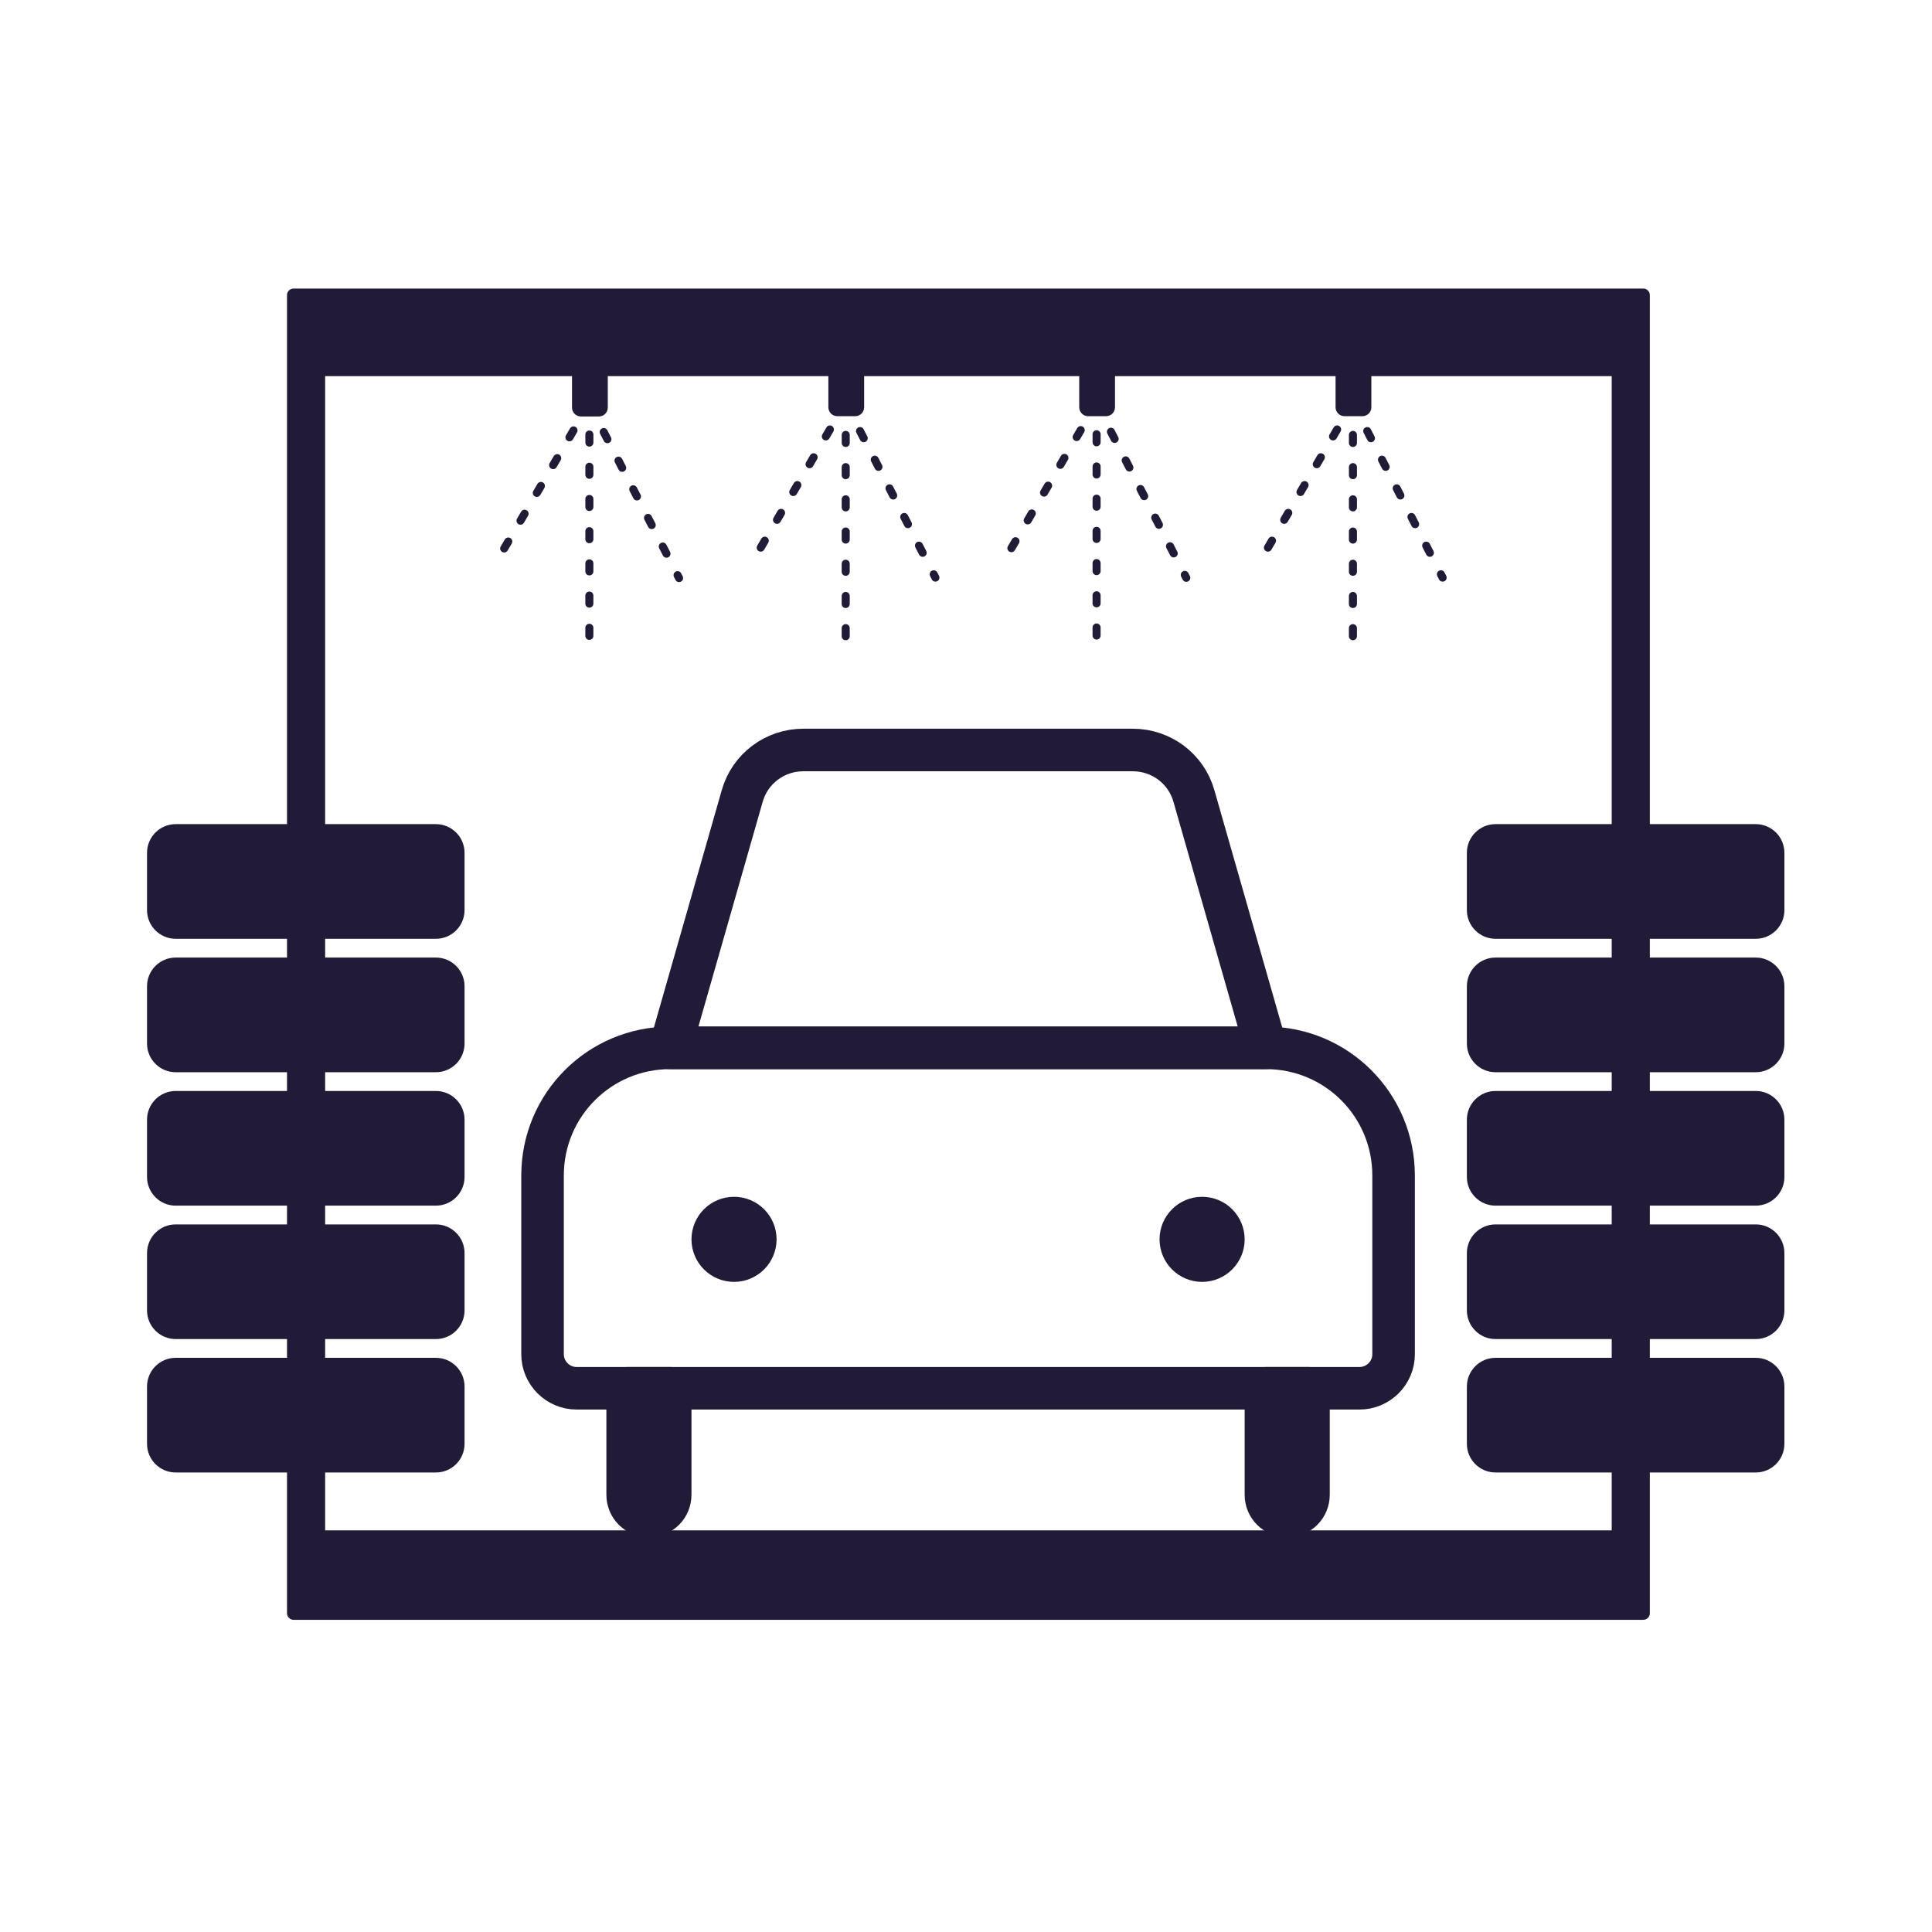 <?xml version="1.0" encoding="UTF-8" standalone="no"?>
<svg xmlns="http://www.w3.org/2000/svg" xmlns:xlink="http://www.w3.org/1999/xlink" xmlns:serif="http://www.serif.com/" width="100%" height="100%" viewBox="0 0 2000 2000" version="1.1" xml:space="preserve" style="fill-rule:evenodd;clip-rule:evenodd;stroke-linecap:round;stroke-linejoin:round;stroke-miterlimit:10;">
    <g transform="matrix(44.05,0,0,44.05,1002.14,1172.83)">
        <g transform="matrix(1,0,0,1,-12,-12)">
            <path d="M19.5,21C19.22,21 19,20.78 19,20.5L19,18L20,18L20,20.5C20,20.78 19.78,21 19.5,21Z" style="fill:none;fill-rule:nonzero;stroke:rgb(34,27,56);stroke-width:1px;"></path>
            <path d="M4.5,21C4.22,21 4,20.78 4,20.5L4,18L5,18L5,20.5C5,20.78 4.78,21 4.5,21Z" style="fill:none;fill-rule:nonzero;stroke:rgb(34,27,56);stroke-width:1px;"></path>
            <path d="M15.87,3L8.13,3C7.46,3 6.87,3.44 6.69,4.09L5,10L19,10L17.31,4.09C17.13,3.44 16.54,3 15.87,3Z" style="fill:none;fill-rule:nonzero;stroke:rgb(34,27,56);stroke-width:1px;"></path>
            <path d="M21.2,18L2.8,18C2.36,18 2,17.64 2,17.2L2,13C2,11.34 3.34,10 5,10L19,10C20.66,10 22,11.34 22,13L22,17.2C22,17.64 21.64,18 21.2,18Z" style="fill:none;fill-rule:nonzero;stroke:rgb(34,27,56);stroke-width:1px;"></path>
            <path d="M6.49,14.5L6.51,14.5" style="fill:none;fill-rule:nonzero;stroke:rgb(34,27,56);stroke-width:1px;"></path>
            <path d="M17.5,14.5L17.52,14.5" style="fill:none;fill-rule:nonzero;stroke:rgb(34,27,56);stroke-width:1px;"></path>
            <path d="M6.5,15C6.776,15 7,14.776 7,14.5C7,14.224 6.776,14 6.5,14C6.224,14 6,14.224 6,14.5C6,14.776 6.224,15 6.5,15Z" style="fill:none;fill-rule:nonzero;stroke:rgb(34,27,56);stroke-width:1px;"></path>
            <path d="M17.5,15C17.776,15 18,14.776 18,14.5C18,14.224 17.776,14 17.5,14C17.224,14 17,14.224 17,14.5C17,14.776 17.224,15 17.5,15Z" style="fill:none;fill-rule:nonzero;stroke:rgb(34,27,56);stroke-width:1px;"></path>
        </g>
    </g>
    <g id="Tunnel" transform="matrix(1.089,0,0,1.089,-86.49,-85.226)">
        <path d="M1641.5,1618.05L358.5,1618.05C355.048,1618.05 352.25,1615.25 352.25,1611.8L352.25,358.802C352.25,355.35 355.048,352.552 358.5,352.552L1641.5,352.552C1644.95,352.552 1647.75,355.35 1647.75,358.802L1647.75,1611.8C1647.75,1615.25 1644.95,1618.05 1641.5,1618.05ZM388.5,1532.99L1611.5,1532.99L1611.5,435.802L388.5,435.802L388.5,1532.99Z" style="fill:rgb(33,27,56);"></path>
    </g>
    <g id="Left-Pads" serif:id="Left Pads" transform="matrix(1.089,0,0,1.089,-1454.35,-85.226)">
        <g transform="matrix(0.893,0,0,1,122.361,1)">
            <path d="M1853,1395.25C1853,1380.21 1839.33,1368 1822.5,1368L1545.5,1368C1528.67,1368 1515,1380.21 1515,1395.25L1515,1449.75C1515,1464.79 1528.67,1477 1545.5,1477L1822.5,1477C1839.33,1477 1853,1464.79 1853,1449.75L1853,1395.25Z" style="fill:rgb(33,27,56);"></path>
        </g>
        <g transform="matrix(0.893,0,0,1,122.361,1)">
            <path d="M1515,1418.09C1511.45,1418.09 1508.57,1415.52 1508.57,1412.35L1508.57,1406.61C1508.57,1403.44 1511.45,1400.87 1515,1400.87L1515,1418.09ZM1515,1395.14C1514.78,1395.12 1514.55,1395.08 1514.33,1395.04C1510.87,1394.37 1508.66,1391.3 1509.42,1388.21C1509.98,1385.91 1510.81,1383.71 1511.87,1381.62C1513.34,1378.73 1517.15,1377.45 1520.38,1378.77C1520.59,1378.85 1520.79,1378.94 1520.98,1379.05C1517.25,1383.55 1515.03,1389.11 1515,1395.14ZM1525.3,1374.84C1525.17,1374.68 1525.05,1374.51 1524.94,1374.33C1523.19,1371.57 1524.29,1368.06 1527.37,1366.51C1529.62,1365.37 1532.01,1364.45 1534.51,1363.75C1537.89,1362.81 1541.5,1364.5 1542.55,1367.52C1542.62,1367.72 1542.68,1367.91 1542.72,1368.11C1536.07,1368.65 1530.03,1371.1 1525.3,1374.84ZM1549.13,1368C1549.13,1364.83 1552.01,1362.26 1555.56,1362.26L1561.98,1362.26C1565.53,1362.26 1568.41,1364.83 1568.41,1368L1549.13,1368ZM1574.83,1368C1574.83,1364.83 1577.71,1362.26 1581.26,1362.26L1587.68,1362.26C1591.23,1362.26 1594.11,1364.83 1594.11,1368L1574.83,1368ZM1600.54,1368C1600.54,1364.83 1603.41,1362.26 1606.96,1362.26L1613.39,1362.26C1616.93,1362.26 1619.81,1364.83 1619.81,1368L1600.54,1368ZM1626.24,1368C1626.24,1364.83 1629.12,1362.26 1632.66,1362.26L1639.09,1362.26C1642.64,1362.26 1645.52,1364.83 1645.52,1368L1626.24,1368ZM1651.94,1368C1651.94,1364.83 1654.82,1362.26 1658.37,1362.26L1664.79,1362.26C1668.34,1362.26 1671.22,1364.83 1671.22,1368L1651.94,1368ZM1677.64,1368C1677.64,1364.83 1680.52,1362.26 1684.07,1362.26L1690.49,1362.26C1694.04,1362.26 1696.92,1364.83 1696.92,1368L1677.64,1368ZM1703.35,1368C1703.35,1364.83 1706.23,1362.26 1709.77,1362.26L1716.2,1362.26C1719.74,1362.26 1722.62,1364.83 1722.62,1368L1703.35,1368ZM1729.05,1368C1729.05,1364.83 1731.93,1362.26 1735.47,1362.26L1741.9,1362.26C1745.44,1362.26 1748.32,1364.83 1748.32,1368L1729.05,1368ZM1754.75,1368C1754.75,1364.83 1757.63,1362.26 1761.18,1362.26L1767.6,1362.26C1771.15,1362.26 1774.03,1364.83 1774.03,1368L1754.75,1368ZM1780.45,1368C1780.45,1364.83 1783.33,1362.26 1786.88,1362.26L1793.3,1362.26C1796.85,1362.26 1799.73,1364.83 1799.73,1368L1780.45,1368ZM1806.15,1368C1806.15,1364.83 1809.03,1362.26 1812.58,1362.26L1819.01,1362.26C1822.55,1362.26 1825.43,1364.83 1825.43,1368C1825.43,1368.04 1825.43,1368.08 1825.43,1368.12C1824.47,1368.04 1823.49,1368 1822.5,1368L1806.15,1368ZM1831.7,1369.26C1831.79,1369.08 1831.89,1368.9 1832.01,1368.72C1833.76,1365.97 1837.69,1365.01 1840.77,1366.58C1843.03,1367.73 1845.14,1369.09 1847.07,1370.63C1849.72,1372.74 1849.95,1376.37 1847.59,1378.74C1847.44,1378.89 1847.28,1379.03 1847.11,1379.16C1843.32,1374.54 1837.94,1371.03 1831.7,1369.26ZM1850.33,1384.09C1850.55,1384.03 1850.77,1383.98 1850.99,1383.94C1854.46,1383.28 1857.88,1385.26 1858.62,1388.35C1859.15,1390.58 1859.43,1392.88 1859.43,1395.25C1859.43,1398.42 1856.55,1400.99 1853,1400.99L1853,1395.25C1853,1391.28 1852.05,1387.5 1850.33,1384.09ZM1853,1401.15C1856.55,1401.15 1859.43,1403.73 1859.43,1406.9L1859.43,1412.64C1859.43,1415.81 1856.55,1418.38 1853,1418.38L1853,1401.15ZM1853,1424.12C1856.55,1424.12 1859.43,1426.69 1859.43,1429.86L1859.43,1435.6C1859.43,1438.77 1856.55,1441.34 1853,1441.34L1853,1424.12ZM1853,1447.08C1853.17,1447.09 1853.35,1447.1 1853.53,1447.11C1857.05,1447.47 1859.59,1450.31 1859.19,1453.46C1858.9,1455.8 1858.33,1458.07 1857.52,1460.24C1856.39,1463.25 1852.74,1464.87 1849.38,1463.86C1849.16,1463.79 1848.95,1463.72 1848.75,1463.63C1851.45,1459.57 1853,1454.82 1853,1449.75L1853,1447.08ZM1844.93,1468.21C1845.07,1468.36 1845.21,1468.52 1845.34,1468.68C1847.39,1471.27 1846.71,1474.86 1843.82,1476.69C1841.71,1478.02 1839.44,1479.16 1837.04,1480.08C1833.78,1481.33 1830,1479.98 1828.6,1477.07C1828.51,1476.88 1828.43,1476.69 1828.37,1476.5C1834.86,1475.37 1840.61,1472.39 1844.93,1468.21ZM1821.99,1477C1821.99,1480.17 1819.11,1482.74 1815.56,1482.74L1809.14,1482.74C1805.59,1482.74 1802.71,1480.17 1802.71,1477L1821.99,1477ZM1796.29,1477C1796.29,1480.17 1793.41,1482.74 1789.86,1482.74L1783.43,1482.74C1779.89,1482.74 1777.01,1480.17 1777.01,1477L1796.29,1477ZM1770.58,1477C1770.58,1480.17 1767.7,1482.74 1764.16,1482.74L1757.73,1482.74C1754.19,1482.74 1751.31,1480.17 1751.31,1477L1770.58,1477ZM1744.88,1477C1744.88,1480.17 1742,1482.74 1738.46,1482.74L1732.03,1482.74C1728.49,1482.74 1725.61,1480.17 1725.61,1477L1744.88,1477ZM1719.18,1477C1719.18,1480.17 1716.3,1482.74 1712.75,1482.74L1706.33,1482.74C1702.78,1482.74 1699.9,1480.17 1699.9,1477L1719.18,1477ZM1693.48,1477C1693.48,1480.17 1690.6,1482.74 1687.05,1482.74L1680.63,1482.74C1677.08,1482.74 1674.2,1480.17 1674.2,1477L1693.48,1477ZM1667.78,1477C1667.78,1480.17 1664.9,1482.74 1661.35,1482.74L1654.92,1482.74C1651.38,1482.74 1648.5,1480.17 1648.5,1477L1667.78,1477ZM1642.07,1477C1642.07,1480.17 1639.19,1482.74 1635.65,1482.74L1629.22,1482.74C1625.68,1482.74 1622.8,1480.17 1622.8,1477L1642.07,1477ZM1616.37,1477C1616.37,1480.17 1613.49,1482.74 1609.94,1482.74L1603.52,1482.74C1599.97,1482.74 1597.09,1480.17 1597.09,1477L1616.37,1477ZM1590.67,1477C1590.67,1480.17 1587.79,1482.74 1584.24,1482.74L1577.82,1482.74C1574.27,1482.74 1571.39,1480.17 1571.39,1477L1590.67,1477ZM1564.97,1477C1564.97,1480.17 1562.09,1482.74 1558.54,1482.74L1552.12,1482.74C1548.57,1482.74 1545.69,1480.17 1545.69,1477L1564.97,1477ZM1539.32,1476.44C1539.25,1476.63 1539.17,1476.82 1539.08,1477.01C1537.64,1479.91 1533.85,1481.22 1530.6,1479.94C1528.21,1479 1525.96,1477.84 1523.87,1476.49C1521,1474.63 1520.35,1471.03 1522.43,1468.47C1522.57,1468.3 1522.71,1468.15 1522.86,1468C1527.12,1472.22 1532.85,1475.25 1539.32,1476.44ZM1519.09,1463.39C1518.89,1463.47 1518.67,1463.54 1518.46,1463.6C1515.08,1464.58 1511.46,1462.92 1510.36,1459.91C1509.58,1457.74 1509.03,1455.46 1508.77,1453.12C1508.41,1449.96 1510.98,1447.14 1514.51,1446.82C1514.67,1446.81 1514.84,1446.8 1515,1446.79L1515,1449.75C1515,1454.72 1516.49,1459.38 1519.09,1463.39ZM1515,1441.06C1511.45,1441.06 1508.57,1438.48 1508.57,1435.32L1508.57,1429.57C1508.57,1426.41 1511.45,1423.83 1515,1423.83L1515,1441.06Z" style="fill:none;"></path>
        </g>
        <g transform="matrix(0.893,0,0,1,122.361,-125.831)">
            <path d="M1853,1395.25C1853,1380.21 1839.33,1368 1822.5,1368L1545.5,1368C1528.67,1368 1515,1380.21 1515,1395.25L1515,1449.75C1515,1464.79 1528.67,1477 1545.5,1477L1822.5,1477C1839.33,1477 1853,1464.79 1853,1449.75L1853,1395.25Z" style="fill:rgb(33,27,56);"></path>
        </g>
        <g transform="matrix(0.893,0,0,1,122.361,-125.831)">
            <path d="M1515,1418.09C1511.45,1418.09 1508.57,1415.52 1508.57,1412.35L1508.57,1406.61C1508.57,1403.44 1511.45,1400.87 1515,1400.87L1515,1418.09ZM1515,1395.14C1514.78,1395.12 1514.55,1395.08 1514.33,1395.04C1510.87,1394.37 1508.66,1391.3 1509.42,1388.21C1509.98,1385.91 1510.81,1383.71 1511.87,1381.62C1513.34,1378.73 1517.15,1377.45 1520.38,1378.77C1520.59,1378.85 1520.79,1378.94 1520.98,1379.05C1517.25,1383.55 1515.03,1389.11 1515,1395.14ZM1525.3,1374.84C1525.17,1374.68 1525.05,1374.51 1524.94,1374.33C1523.19,1371.57 1524.29,1368.06 1527.37,1366.51C1529.62,1365.37 1532.01,1364.45 1534.51,1363.75C1537.89,1362.81 1541.5,1364.5 1542.55,1367.52C1542.62,1367.72 1542.68,1367.91 1542.72,1368.11C1536.07,1368.65 1530.03,1371.1 1525.3,1374.84ZM1549.13,1368C1549.13,1364.83 1552.01,1362.26 1555.56,1362.26L1561.98,1362.26C1565.53,1362.26 1568.41,1364.83 1568.41,1368L1549.13,1368ZM1574.83,1368C1574.83,1364.83 1577.71,1362.26 1581.26,1362.26L1587.68,1362.26C1591.23,1362.26 1594.11,1364.83 1594.11,1368L1574.83,1368ZM1600.54,1368C1600.54,1364.83 1603.41,1362.26 1606.96,1362.26L1613.39,1362.26C1616.93,1362.26 1619.81,1364.83 1619.81,1368L1600.54,1368ZM1626.24,1368C1626.24,1364.83 1629.12,1362.26 1632.66,1362.26L1639.09,1362.26C1642.64,1362.26 1645.52,1364.83 1645.52,1368L1626.24,1368ZM1651.94,1368C1651.94,1364.83 1654.82,1362.26 1658.37,1362.26L1664.79,1362.26C1668.34,1362.26 1671.22,1364.83 1671.22,1368L1651.94,1368ZM1677.64,1368C1677.64,1364.83 1680.52,1362.26 1684.07,1362.26L1690.49,1362.26C1694.04,1362.26 1696.92,1364.83 1696.92,1368L1677.64,1368ZM1703.35,1368C1703.35,1364.83 1706.23,1362.26 1709.77,1362.26L1716.2,1362.26C1719.74,1362.26 1722.62,1364.83 1722.62,1368L1703.35,1368ZM1729.05,1368C1729.05,1364.83 1731.93,1362.26 1735.47,1362.26L1741.9,1362.26C1745.44,1362.26 1748.32,1364.83 1748.32,1368L1729.05,1368ZM1754.75,1368C1754.75,1364.83 1757.63,1362.26 1761.18,1362.26L1767.6,1362.26C1771.15,1362.26 1774.03,1364.83 1774.03,1368L1754.75,1368ZM1780.45,1368C1780.45,1364.83 1783.33,1362.26 1786.88,1362.26L1793.3,1362.26C1796.85,1362.26 1799.73,1364.83 1799.73,1368L1780.45,1368ZM1806.15,1368C1806.15,1364.83 1809.03,1362.26 1812.58,1362.26L1819.01,1362.26C1822.55,1362.26 1825.43,1364.83 1825.43,1368C1825.43,1368.04 1825.43,1368.08 1825.43,1368.12C1824.47,1368.04 1823.49,1368 1822.5,1368L1806.15,1368ZM1831.7,1369.26C1831.79,1369.08 1831.89,1368.9 1832.01,1368.72C1833.76,1365.97 1837.69,1365.01 1840.77,1366.58C1843.03,1367.73 1845.14,1369.09 1847.07,1370.63C1849.72,1372.74 1849.95,1376.37 1847.59,1378.74C1847.44,1378.89 1847.28,1379.03 1847.11,1379.16C1843.32,1374.54 1837.94,1371.03 1831.7,1369.26ZM1850.33,1384.09C1850.55,1384.03 1850.77,1383.98 1850.99,1383.94C1854.46,1383.28 1857.88,1385.26 1858.62,1388.35C1859.15,1390.58 1859.43,1392.88 1859.43,1395.25C1859.43,1398.42 1856.55,1400.99 1853,1400.99L1853,1395.25C1853,1391.28 1852.05,1387.5 1850.33,1384.09ZM1853,1401.15C1856.55,1401.15 1859.43,1403.73 1859.43,1406.9L1859.43,1412.64C1859.43,1415.81 1856.55,1418.38 1853,1418.38L1853,1401.15ZM1853,1424.12C1856.55,1424.12 1859.43,1426.69 1859.43,1429.86L1859.43,1435.6C1859.43,1438.77 1856.55,1441.34 1853,1441.34L1853,1424.12ZM1853,1447.08C1853.17,1447.09 1853.35,1447.1 1853.53,1447.11C1857.05,1447.47 1859.59,1450.31 1859.19,1453.46C1858.9,1455.8 1858.33,1458.07 1857.52,1460.24C1856.39,1463.25 1852.74,1464.87 1849.38,1463.86C1849.16,1463.79 1848.95,1463.72 1848.75,1463.63C1851.45,1459.57 1853,1454.82 1853,1449.75L1853,1447.08ZM1844.93,1468.21C1845.07,1468.36 1845.21,1468.52 1845.34,1468.68C1847.39,1471.27 1846.71,1474.86 1843.82,1476.69C1841.71,1478.02 1839.44,1479.16 1837.04,1480.08C1833.78,1481.33 1830,1479.98 1828.6,1477.07C1828.51,1476.88 1828.43,1476.69 1828.37,1476.5C1834.86,1475.37 1840.61,1472.39 1844.93,1468.21ZM1821.99,1477C1821.99,1480.17 1819.11,1482.74 1815.56,1482.74L1809.14,1482.74C1805.59,1482.74 1802.71,1480.17 1802.71,1477L1821.99,1477ZM1796.29,1477C1796.29,1480.17 1793.41,1482.74 1789.86,1482.74L1783.43,1482.74C1779.89,1482.74 1777.01,1480.17 1777.01,1477L1796.29,1477ZM1770.58,1477C1770.58,1480.17 1767.7,1482.74 1764.16,1482.74L1757.73,1482.74C1754.19,1482.74 1751.31,1480.17 1751.31,1477L1770.58,1477ZM1744.88,1477C1744.88,1480.17 1742,1482.74 1738.46,1482.74L1732.03,1482.74C1728.49,1482.74 1725.61,1480.17 1725.61,1477L1744.88,1477ZM1719.18,1477C1719.18,1480.17 1716.3,1482.74 1712.75,1482.74L1706.33,1482.74C1702.78,1482.74 1699.9,1480.17 1699.9,1477L1719.18,1477ZM1693.48,1477C1693.48,1480.17 1690.6,1482.74 1687.05,1482.74L1680.63,1482.74C1677.08,1482.74 1674.2,1480.17 1674.2,1477L1693.48,1477ZM1667.78,1477C1667.78,1480.17 1664.9,1482.74 1661.35,1482.74L1654.92,1482.74C1651.38,1482.74 1648.5,1480.17 1648.5,1477L1667.78,1477ZM1642.07,1477C1642.07,1480.17 1639.19,1482.74 1635.65,1482.74L1629.22,1482.74C1625.68,1482.74 1622.8,1480.17 1622.8,1477L1642.07,1477ZM1616.37,1477C1616.37,1480.17 1613.49,1482.74 1609.94,1482.74L1603.52,1482.74C1599.97,1482.74 1597.09,1480.17 1597.09,1477L1616.37,1477ZM1590.67,1477C1590.67,1480.17 1587.79,1482.74 1584.24,1482.74L1577.82,1482.74C1574.27,1482.74 1571.39,1480.17 1571.39,1477L1590.67,1477ZM1564.97,1477C1564.97,1480.17 1562.09,1482.74 1558.54,1482.74L1552.12,1482.74C1548.57,1482.74 1545.69,1480.17 1545.69,1477L1564.97,1477ZM1539.32,1476.44C1539.25,1476.63 1539.17,1476.82 1539.08,1477.01C1537.64,1479.91 1533.85,1481.22 1530.6,1479.94C1528.21,1479 1525.96,1477.84 1523.87,1476.49C1521,1474.63 1520.35,1471.03 1522.43,1468.47C1522.57,1468.3 1522.71,1468.15 1522.86,1468C1527.12,1472.22 1532.85,1475.25 1539.32,1476.44ZM1519.09,1463.39C1518.89,1463.47 1518.67,1463.54 1518.46,1463.6C1515.08,1464.58 1511.46,1462.92 1510.36,1459.91C1509.58,1457.74 1509.03,1455.46 1508.77,1453.12C1508.41,1449.96 1510.98,1447.14 1514.51,1446.82C1514.67,1446.81 1514.84,1446.8 1515,1446.79L1515,1449.75C1515,1454.72 1516.49,1459.38 1519.09,1463.39ZM1515,1441.06C1511.45,1441.06 1508.57,1438.48 1508.57,1435.32L1508.57,1429.57C1508.57,1426.41 1511.45,1423.83 1515,1423.83L1515,1441.06Z" style="fill:none;"></path>
        </g>
        <g transform="matrix(0.893,0,0,1,122.361,-252.662)">
            <path d="M1853,1395.25C1853,1380.21 1839.33,1368 1822.5,1368L1545.5,1368C1528.67,1368 1515,1380.21 1515,1395.25L1515,1449.75C1515,1464.79 1528.67,1477 1545.5,1477L1822.5,1477C1839.33,1477 1853,1464.79 1853,1449.75L1853,1395.25Z" style="fill:rgb(33,27,56);"></path>
        </g>
        <g transform="matrix(0.893,0,0,1,122.361,-252.662)">
            <path d="M1515,1418.09C1511.45,1418.09 1508.57,1415.52 1508.57,1412.35L1508.57,1406.61C1508.57,1403.44 1511.45,1400.87 1515,1400.87L1515,1418.09ZM1515,1395.14C1514.78,1395.12 1514.55,1395.08 1514.33,1395.04C1510.87,1394.37 1508.66,1391.3 1509.42,1388.21C1509.98,1385.91 1510.81,1383.71 1511.87,1381.62C1513.34,1378.73 1517.15,1377.45 1520.38,1378.77C1520.59,1378.85 1520.79,1378.94 1520.98,1379.05C1517.25,1383.55 1515.03,1389.11 1515,1395.14ZM1525.3,1374.84C1525.17,1374.68 1525.05,1374.51 1524.94,1374.33C1523.19,1371.57 1524.29,1368.06 1527.37,1366.51C1529.62,1365.37 1532.01,1364.45 1534.51,1363.75C1537.89,1362.81 1541.5,1364.5 1542.55,1367.52C1542.62,1367.72 1542.68,1367.91 1542.72,1368.11C1536.07,1368.65 1530.03,1371.1 1525.3,1374.84ZM1549.13,1368C1549.13,1364.83 1552.01,1362.26 1555.56,1362.26L1561.98,1362.26C1565.53,1362.26 1568.41,1364.83 1568.41,1368L1549.13,1368ZM1574.83,1368C1574.83,1364.83 1577.71,1362.26 1581.26,1362.26L1587.68,1362.26C1591.23,1362.26 1594.11,1364.83 1594.11,1368L1574.83,1368ZM1600.54,1368C1600.54,1364.83 1603.41,1362.26 1606.96,1362.26L1613.39,1362.26C1616.93,1362.26 1619.81,1364.83 1619.81,1368L1600.54,1368ZM1626.24,1368C1626.24,1364.83 1629.12,1362.26 1632.66,1362.26L1639.09,1362.26C1642.64,1362.26 1645.52,1364.83 1645.52,1368L1626.24,1368ZM1651.94,1368C1651.94,1364.83 1654.82,1362.26 1658.37,1362.26L1664.79,1362.26C1668.34,1362.26 1671.22,1364.83 1671.22,1368L1651.94,1368ZM1677.64,1368C1677.64,1364.83 1680.52,1362.26 1684.07,1362.26L1690.49,1362.26C1694.04,1362.26 1696.92,1364.83 1696.92,1368L1677.64,1368ZM1703.35,1368C1703.35,1364.83 1706.23,1362.26 1709.77,1362.26L1716.2,1362.26C1719.74,1362.26 1722.62,1364.83 1722.62,1368L1703.35,1368ZM1729.05,1368C1729.05,1364.83 1731.93,1362.26 1735.47,1362.26L1741.9,1362.26C1745.44,1362.26 1748.32,1364.83 1748.32,1368L1729.05,1368ZM1754.75,1368C1754.75,1364.83 1757.63,1362.26 1761.18,1362.26L1767.6,1362.26C1771.15,1362.26 1774.03,1364.83 1774.03,1368L1754.75,1368ZM1780.45,1368C1780.45,1364.83 1783.33,1362.26 1786.88,1362.26L1793.3,1362.26C1796.85,1362.26 1799.73,1364.83 1799.73,1368L1780.45,1368ZM1806.15,1368C1806.15,1364.83 1809.03,1362.26 1812.58,1362.26L1819.01,1362.26C1822.55,1362.26 1825.43,1364.83 1825.43,1368C1825.43,1368.04 1825.43,1368.08 1825.43,1368.12C1824.47,1368.04 1823.49,1368 1822.5,1368L1806.15,1368ZM1831.7,1369.26C1831.79,1369.08 1831.89,1368.9 1832.01,1368.72C1833.76,1365.97 1837.69,1365.01 1840.77,1366.58C1843.03,1367.73 1845.14,1369.09 1847.07,1370.63C1849.72,1372.74 1849.95,1376.37 1847.59,1378.74C1847.44,1378.89 1847.28,1379.03 1847.11,1379.16C1843.32,1374.54 1837.94,1371.03 1831.7,1369.26ZM1850.33,1384.09C1850.55,1384.03 1850.77,1383.98 1850.99,1383.94C1854.46,1383.28 1857.88,1385.26 1858.62,1388.35C1859.15,1390.58 1859.43,1392.88 1859.43,1395.25C1859.43,1398.42 1856.55,1400.99 1853,1400.99L1853,1395.25C1853,1391.28 1852.05,1387.5 1850.33,1384.09ZM1853,1401.15C1856.55,1401.15 1859.43,1403.73 1859.43,1406.9L1859.43,1412.64C1859.43,1415.81 1856.55,1418.38 1853,1418.38L1853,1401.15ZM1853,1424.12C1856.55,1424.12 1859.43,1426.69 1859.43,1429.86L1859.43,1435.6C1859.43,1438.77 1856.55,1441.34 1853,1441.34L1853,1424.12ZM1853,1447.08C1853.17,1447.09 1853.35,1447.1 1853.53,1447.11C1857.05,1447.47 1859.59,1450.31 1859.19,1453.46C1858.9,1455.8 1858.33,1458.07 1857.52,1460.24C1856.39,1463.25 1852.74,1464.87 1849.38,1463.86C1849.16,1463.79 1848.95,1463.72 1848.75,1463.63C1851.45,1459.57 1853,1454.82 1853,1449.75L1853,1447.08ZM1844.93,1468.21C1845.07,1468.36 1845.21,1468.52 1845.34,1468.68C1847.39,1471.27 1846.71,1474.86 1843.82,1476.69C1841.71,1478.02 1839.44,1479.16 1837.04,1480.08C1833.78,1481.33 1830,1479.98 1828.6,1477.07C1828.51,1476.88 1828.43,1476.69 1828.37,1476.5C1834.86,1475.37 1840.61,1472.39 1844.93,1468.21ZM1821.99,1477C1821.99,1480.17 1819.11,1482.74 1815.56,1482.74L1809.14,1482.74C1805.59,1482.74 1802.71,1480.17 1802.71,1477L1821.99,1477ZM1796.29,1477C1796.29,1480.17 1793.41,1482.74 1789.86,1482.74L1783.43,1482.74C1779.89,1482.74 1777.01,1480.17 1777.01,1477L1796.29,1477ZM1770.58,1477C1770.58,1480.17 1767.7,1482.74 1764.16,1482.74L1757.73,1482.74C1754.19,1482.74 1751.31,1480.17 1751.31,1477L1770.58,1477ZM1744.88,1477C1744.88,1480.17 1742,1482.74 1738.46,1482.74L1732.03,1482.74C1728.49,1482.74 1725.61,1480.17 1725.61,1477L1744.88,1477ZM1719.18,1477C1719.18,1480.17 1716.3,1482.74 1712.75,1482.74L1706.33,1482.74C1702.78,1482.74 1699.9,1480.17 1699.9,1477L1719.18,1477ZM1693.48,1477C1693.48,1480.17 1690.6,1482.74 1687.05,1482.74L1680.63,1482.74C1677.08,1482.74 1674.2,1480.17 1674.2,1477L1693.48,1477ZM1667.78,1477C1667.78,1480.17 1664.9,1482.74 1661.35,1482.74L1654.92,1482.74C1651.38,1482.74 1648.5,1480.17 1648.5,1477L1667.78,1477ZM1642.07,1477C1642.07,1480.17 1639.19,1482.74 1635.65,1482.74L1629.22,1482.74C1625.68,1482.74 1622.8,1480.17 1622.8,1477L1642.07,1477ZM1616.37,1477C1616.37,1480.17 1613.49,1482.74 1609.94,1482.74L1603.52,1482.74C1599.97,1482.74 1597.09,1480.17 1597.09,1477L1616.37,1477ZM1590.67,1477C1590.67,1480.17 1587.79,1482.74 1584.24,1482.74L1577.82,1482.74C1574.27,1482.74 1571.39,1480.17 1571.39,1477L1590.67,1477ZM1564.97,1477C1564.97,1480.17 1562.09,1482.74 1558.54,1482.74L1552.12,1482.74C1548.57,1482.74 1545.69,1480.17 1545.69,1477L1564.97,1477ZM1539.32,1476.44C1539.25,1476.63 1539.17,1476.82 1539.08,1477.01C1537.64,1479.91 1533.85,1481.22 1530.6,1479.94C1528.21,1479 1525.96,1477.84 1523.87,1476.49C1521,1474.63 1520.35,1471.03 1522.43,1468.47C1522.57,1468.3 1522.71,1468.15 1522.86,1468C1527.12,1472.22 1532.85,1475.25 1539.32,1476.44ZM1519.09,1463.39C1518.89,1463.47 1518.67,1463.54 1518.46,1463.6C1515.08,1464.58 1511.46,1462.92 1510.36,1459.91C1509.58,1457.74 1509.03,1455.46 1508.77,1453.12C1508.41,1449.96 1510.98,1447.14 1514.51,1446.82C1514.67,1446.81 1514.84,1446.8 1515,1446.79L1515,1449.75C1515,1454.72 1516.49,1459.38 1519.09,1463.39ZM1515,1441.06C1511.45,1441.06 1508.57,1438.48 1508.57,1435.32L1508.57,1429.57C1508.57,1426.41 1511.45,1423.83 1515,1423.83L1515,1441.06Z" style="fill:none;"></path>
        </g>
        <g transform="matrix(0.893,0,0,1,122.361,-379.493)">
            <path d="M1853,1395.25C1853,1380.21 1839.33,1368 1822.5,1368L1545.5,1368C1528.67,1368 1515,1380.21 1515,1395.25L1515,1449.75C1515,1464.79 1528.67,1477 1545.5,1477L1822.5,1477C1839.33,1477 1853,1464.79 1853,1449.75L1853,1395.25Z" style="fill:rgb(33,27,56);"></path>
        </g>
        <g transform="matrix(0.893,0,0,1,122.361,-379.493)">
            <path d="M1515,1418.09C1511.45,1418.09 1508.57,1415.52 1508.57,1412.35L1508.57,1406.61C1508.57,1403.44 1511.45,1400.87 1515,1400.87L1515,1418.09ZM1515,1395.14C1514.78,1395.12 1514.55,1395.08 1514.33,1395.04C1510.87,1394.37 1508.66,1391.3 1509.42,1388.21C1509.98,1385.91 1510.81,1383.71 1511.87,1381.62C1513.34,1378.73 1517.15,1377.45 1520.38,1378.77C1520.59,1378.85 1520.79,1378.94 1520.98,1379.05C1517.25,1383.55 1515.03,1389.11 1515,1395.14ZM1525.3,1374.84C1525.17,1374.68 1525.05,1374.51 1524.94,1374.33C1523.19,1371.57 1524.29,1368.06 1527.37,1366.51C1529.62,1365.37 1532.01,1364.45 1534.51,1363.75C1537.89,1362.81 1541.5,1364.5 1542.55,1367.52C1542.62,1367.72 1542.68,1367.91 1542.72,1368.11C1536.07,1368.65 1530.03,1371.1 1525.3,1374.84ZM1549.13,1368C1549.13,1364.83 1552.01,1362.26 1555.56,1362.26L1561.98,1362.26C1565.53,1362.26 1568.41,1364.83 1568.41,1368L1549.13,1368ZM1574.83,1368C1574.83,1364.83 1577.71,1362.26 1581.26,1362.26L1587.68,1362.26C1591.23,1362.26 1594.11,1364.83 1594.11,1368L1574.83,1368ZM1600.54,1368C1600.54,1364.83 1603.41,1362.26 1606.96,1362.26L1613.39,1362.26C1616.93,1362.26 1619.81,1364.83 1619.81,1368L1600.54,1368ZM1626.24,1368C1626.24,1364.83 1629.12,1362.26 1632.66,1362.26L1639.09,1362.26C1642.64,1362.26 1645.52,1364.83 1645.52,1368L1626.24,1368ZM1651.94,1368C1651.94,1364.83 1654.82,1362.26 1658.37,1362.26L1664.79,1362.26C1668.34,1362.26 1671.22,1364.83 1671.22,1368L1651.94,1368ZM1677.64,1368C1677.64,1364.83 1680.52,1362.26 1684.07,1362.26L1690.49,1362.26C1694.04,1362.26 1696.92,1364.83 1696.92,1368L1677.64,1368ZM1703.35,1368C1703.35,1364.83 1706.23,1362.26 1709.77,1362.26L1716.2,1362.26C1719.74,1362.26 1722.62,1364.83 1722.62,1368L1703.35,1368ZM1729.05,1368C1729.05,1364.83 1731.93,1362.26 1735.47,1362.26L1741.9,1362.26C1745.44,1362.26 1748.32,1364.83 1748.32,1368L1729.05,1368ZM1754.75,1368C1754.75,1364.83 1757.63,1362.26 1761.18,1362.26L1767.6,1362.26C1771.15,1362.26 1774.03,1364.83 1774.03,1368L1754.75,1368ZM1780.45,1368C1780.45,1364.83 1783.33,1362.26 1786.88,1362.26L1793.3,1362.26C1796.85,1362.26 1799.73,1364.83 1799.73,1368L1780.45,1368ZM1806.15,1368C1806.15,1364.83 1809.03,1362.26 1812.58,1362.26L1819.01,1362.26C1822.55,1362.26 1825.43,1364.83 1825.43,1368C1825.43,1368.04 1825.43,1368.08 1825.43,1368.12C1824.47,1368.04 1823.49,1368 1822.5,1368L1806.15,1368ZM1831.7,1369.26C1831.79,1369.08 1831.89,1368.9 1832.01,1368.72C1833.76,1365.97 1837.69,1365.01 1840.77,1366.58C1843.03,1367.73 1845.14,1369.09 1847.07,1370.63C1849.72,1372.74 1849.95,1376.37 1847.59,1378.74C1847.44,1378.89 1847.28,1379.03 1847.11,1379.16C1843.32,1374.54 1837.94,1371.03 1831.7,1369.26ZM1850.33,1384.09C1850.55,1384.03 1850.77,1383.98 1850.99,1383.94C1854.46,1383.28 1857.88,1385.26 1858.62,1388.35C1859.15,1390.58 1859.43,1392.88 1859.43,1395.25C1859.43,1398.42 1856.55,1400.99 1853,1400.99L1853,1395.25C1853,1391.28 1852.05,1387.5 1850.33,1384.09ZM1853,1401.15C1856.55,1401.15 1859.43,1403.73 1859.43,1406.9L1859.43,1412.64C1859.43,1415.81 1856.55,1418.38 1853,1418.38L1853,1401.15ZM1853,1424.12C1856.55,1424.12 1859.43,1426.69 1859.43,1429.86L1859.43,1435.6C1859.43,1438.77 1856.55,1441.34 1853,1441.34L1853,1424.12ZM1853,1447.08C1853.17,1447.09 1853.35,1447.1 1853.53,1447.11C1857.05,1447.47 1859.59,1450.31 1859.19,1453.46C1858.9,1455.8 1858.33,1458.07 1857.52,1460.24C1856.39,1463.25 1852.74,1464.87 1849.38,1463.86C1849.16,1463.79 1848.95,1463.72 1848.75,1463.63C1851.45,1459.57 1853,1454.82 1853,1449.75L1853,1447.08ZM1844.93,1468.21C1845.07,1468.36 1845.21,1468.52 1845.34,1468.68C1847.39,1471.27 1846.71,1474.86 1843.82,1476.69C1841.71,1478.02 1839.44,1479.16 1837.04,1480.08C1833.78,1481.33 1830,1479.98 1828.6,1477.07C1828.51,1476.88 1828.43,1476.69 1828.37,1476.5C1834.86,1475.37 1840.61,1472.39 1844.93,1468.21ZM1821.99,1477C1821.99,1480.17 1819.11,1482.74 1815.56,1482.74L1809.14,1482.74C1805.59,1482.74 1802.71,1480.17 1802.71,1477L1821.99,1477ZM1796.29,1477C1796.29,1480.17 1793.41,1482.74 1789.86,1482.74L1783.43,1482.74C1779.89,1482.74 1777.01,1480.17 1777.01,1477L1796.29,1477ZM1770.58,1477C1770.58,1480.17 1767.7,1482.74 1764.16,1482.74L1757.73,1482.74C1754.19,1482.74 1751.31,1480.17 1751.31,1477L1770.58,1477ZM1744.88,1477C1744.88,1480.17 1742,1482.74 1738.46,1482.74L1732.03,1482.74C1728.49,1482.74 1725.61,1480.17 1725.61,1477L1744.88,1477ZM1719.18,1477C1719.18,1480.17 1716.3,1482.74 1712.75,1482.74L1706.33,1482.74C1702.78,1482.74 1699.9,1480.17 1699.9,1477L1719.18,1477ZM1693.48,1477C1693.48,1480.17 1690.6,1482.74 1687.05,1482.74L1680.63,1482.74C1677.08,1482.74 1674.2,1480.17 1674.2,1477L1693.48,1477ZM1667.78,1477C1667.78,1480.17 1664.9,1482.74 1661.35,1482.74L1654.92,1482.74C1651.38,1482.74 1648.5,1480.17 1648.5,1477L1667.78,1477ZM1642.07,1477C1642.07,1480.17 1639.19,1482.74 1635.65,1482.74L1629.22,1482.74C1625.68,1482.74 1622.8,1480.17 1622.8,1477L1642.07,1477ZM1616.37,1477C1616.37,1480.17 1613.49,1482.74 1609.94,1482.74L1603.52,1482.74C1599.97,1482.74 1597.09,1480.17 1597.09,1477L1616.37,1477ZM1590.67,1477C1590.67,1480.17 1587.79,1482.74 1584.24,1482.74L1577.82,1482.74C1574.27,1482.74 1571.39,1480.17 1571.39,1477L1590.67,1477ZM1564.97,1477C1564.97,1480.17 1562.09,1482.74 1558.54,1482.74L1552.12,1482.74C1548.57,1482.74 1545.69,1480.17 1545.69,1477L1564.97,1477ZM1539.32,1476.44C1539.25,1476.63 1539.17,1476.82 1539.08,1477.01C1537.64,1479.91 1533.85,1481.22 1530.6,1479.94C1528.21,1479 1525.96,1477.84 1523.87,1476.49C1521,1474.63 1520.35,1471.03 1522.43,1468.47C1522.57,1468.3 1522.71,1468.15 1522.86,1468C1527.12,1472.22 1532.85,1475.25 1539.32,1476.44ZM1519.09,1463.39C1518.89,1463.47 1518.67,1463.54 1518.46,1463.6C1515.08,1464.58 1511.46,1462.92 1510.36,1459.91C1509.58,1457.74 1509.03,1455.46 1508.77,1453.12C1508.41,1449.96 1510.98,1447.14 1514.51,1446.82C1514.67,1446.81 1514.84,1446.8 1515,1446.79L1515,1449.75C1515,1454.72 1516.49,1459.38 1519.09,1463.39ZM1515,1441.06C1511.45,1441.06 1508.57,1438.48 1508.57,1435.32L1508.57,1429.57C1508.57,1426.41 1511.45,1423.83 1515,1423.83L1515,1441.06Z" style="fill:none;"></path>
        </g>
        <g transform="matrix(0.893,0,0,1,122.361,-506.324)">
            <path d="M1853,1395.25C1853,1380.21 1839.33,1368 1822.5,1368L1545.5,1368C1528.67,1368 1515,1380.21 1515,1395.25L1515,1449.75C1515,1464.79 1528.67,1477 1545.5,1477L1822.5,1477C1839.33,1477 1853,1464.79 1853,1449.75L1853,1395.25Z" style="fill:rgb(33,27,56);"></path>
        </g>
        <g transform="matrix(0.893,0,0,1,122.361,-506.324)">
            <path d="M1515,1418.09C1511.45,1418.09 1508.57,1415.52 1508.57,1412.35L1508.57,1406.61C1508.57,1403.44 1511.45,1400.87 1515,1400.87L1515,1418.09ZM1515,1395.14C1514.78,1395.12 1514.55,1395.08 1514.33,1395.04C1510.87,1394.37 1508.66,1391.3 1509.42,1388.21C1509.98,1385.91 1510.81,1383.71 1511.87,1381.62C1513.34,1378.73 1517.15,1377.45 1520.38,1378.77C1520.59,1378.85 1520.79,1378.94 1520.98,1379.05C1517.25,1383.55 1515.03,1389.11 1515,1395.14ZM1525.3,1374.84C1525.17,1374.68 1525.05,1374.51 1524.94,1374.33C1523.19,1371.57 1524.29,1368.06 1527.37,1366.51C1529.62,1365.37 1532.01,1364.45 1534.51,1363.75C1537.89,1362.81 1541.5,1364.5 1542.55,1367.52C1542.62,1367.72 1542.68,1367.91 1542.72,1368.11C1536.07,1368.65 1530.03,1371.1 1525.3,1374.84ZM1549.13,1368C1549.13,1364.83 1552.01,1362.26 1555.56,1362.26L1561.98,1362.26C1565.53,1362.26 1568.41,1364.83 1568.41,1368L1549.13,1368ZM1574.83,1368C1574.83,1364.83 1577.71,1362.26 1581.26,1362.26L1587.68,1362.26C1591.23,1362.26 1594.11,1364.83 1594.11,1368L1574.83,1368ZM1600.54,1368C1600.54,1364.83 1603.41,1362.26 1606.96,1362.26L1613.39,1362.26C1616.93,1362.26 1619.81,1364.83 1619.81,1368L1600.54,1368ZM1626.24,1368C1626.24,1364.83 1629.12,1362.26 1632.66,1362.26L1639.09,1362.26C1642.64,1362.26 1645.52,1364.83 1645.52,1368L1626.24,1368ZM1651.94,1368C1651.94,1364.83 1654.82,1362.26 1658.37,1362.26L1664.79,1362.26C1668.34,1362.26 1671.22,1364.83 1671.22,1368L1651.94,1368ZM1677.64,1368C1677.64,1364.83 1680.52,1362.26 1684.07,1362.26L1690.49,1362.26C1694.04,1362.26 1696.92,1364.83 1696.92,1368L1677.64,1368ZM1703.35,1368C1703.35,1364.83 1706.23,1362.26 1709.77,1362.26L1716.2,1362.26C1719.74,1362.26 1722.62,1364.83 1722.62,1368L1703.35,1368ZM1729.05,1368C1729.05,1364.83 1731.93,1362.26 1735.47,1362.26L1741.9,1362.26C1745.44,1362.26 1748.32,1364.83 1748.32,1368L1729.05,1368ZM1754.75,1368C1754.75,1364.83 1757.63,1362.26 1761.18,1362.26L1767.6,1362.26C1771.15,1362.26 1774.03,1364.83 1774.03,1368L1754.75,1368ZM1780.45,1368C1780.45,1364.83 1783.33,1362.26 1786.88,1362.26L1793.3,1362.26C1796.85,1362.26 1799.73,1364.83 1799.73,1368L1780.45,1368ZM1806.15,1368C1806.15,1364.83 1809.03,1362.26 1812.58,1362.26L1819.01,1362.26C1822.55,1362.26 1825.43,1364.83 1825.43,1368C1825.43,1368.04 1825.43,1368.08 1825.43,1368.12C1824.47,1368.04 1823.49,1368 1822.5,1368L1806.15,1368ZM1831.7,1369.26C1831.79,1369.08 1831.89,1368.9 1832.01,1368.72C1833.76,1365.97 1837.69,1365.01 1840.77,1366.58C1843.03,1367.73 1845.14,1369.09 1847.07,1370.63C1849.72,1372.74 1849.95,1376.37 1847.59,1378.74C1847.44,1378.89 1847.28,1379.03 1847.11,1379.16C1843.32,1374.54 1837.94,1371.03 1831.7,1369.26ZM1850.33,1384.09C1850.55,1384.03 1850.77,1383.98 1850.99,1383.94C1854.46,1383.28 1857.88,1385.26 1858.62,1388.35C1859.15,1390.58 1859.43,1392.88 1859.43,1395.25C1859.43,1398.42 1856.55,1400.99 1853,1400.99L1853,1395.25C1853,1391.28 1852.05,1387.5 1850.33,1384.09ZM1853,1401.15C1856.55,1401.15 1859.43,1403.73 1859.43,1406.9L1859.43,1412.64C1859.43,1415.81 1856.55,1418.38 1853,1418.38L1853,1401.15ZM1853,1424.12C1856.55,1424.12 1859.43,1426.69 1859.43,1429.86L1859.43,1435.6C1859.43,1438.77 1856.55,1441.34 1853,1441.34L1853,1424.12ZM1853,1447.08C1853.17,1447.09 1853.35,1447.1 1853.53,1447.11C1857.05,1447.47 1859.59,1450.31 1859.19,1453.46C1858.9,1455.8 1858.33,1458.07 1857.52,1460.24C1856.39,1463.25 1852.74,1464.87 1849.38,1463.86C1849.16,1463.79 1848.95,1463.72 1848.75,1463.63C1851.45,1459.57 1853,1454.82 1853,1449.75L1853,1447.08ZM1844.93,1468.21C1845.07,1468.36 1845.21,1468.52 1845.34,1468.68C1847.39,1471.27 1846.71,1474.86 1843.82,1476.69C1841.71,1478.02 1839.44,1479.16 1837.04,1480.08C1833.78,1481.33 1830,1479.98 1828.6,1477.07C1828.51,1476.88 1828.43,1476.69 1828.37,1476.5C1834.86,1475.37 1840.61,1472.39 1844.93,1468.21ZM1821.99,1477C1821.99,1480.17 1819.11,1482.74 1815.56,1482.74L1809.14,1482.74C1805.59,1482.74 1802.71,1480.17 1802.71,1477L1821.99,1477ZM1796.29,1477C1796.29,1480.17 1793.41,1482.74 1789.86,1482.74L1783.43,1482.74C1779.89,1482.74 1777.01,1480.17 1777.01,1477L1796.29,1477ZM1770.58,1477C1770.58,1480.17 1767.7,1482.74 1764.16,1482.74L1757.73,1482.74C1754.19,1482.74 1751.31,1480.17 1751.31,1477L1770.58,1477ZM1744.88,1477C1744.88,1480.17 1742,1482.74 1738.46,1482.74L1732.03,1482.74C1728.49,1482.74 1725.61,1480.17 1725.61,1477L1744.88,1477ZM1719.18,1477C1719.18,1480.17 1716.3,1482.74 1712.75,1482.74L1706.33,1482.74C1702.78,1482.74 1699.9,1480.17 1699.9,1477L1719.18,1477ZM1693.48,1477C1693.48,1480.17 1690.6,1482.74 1687.05,1482.74L1680.63,1482.74C1677.08,1482.74 1674.2,1480.17 1674.2,1477L1693.48,1477ZM1667.78,1477C1667.78,1480.17 1664.9,1482.74 1661.35,1482.74L1654.92,1482.74C1651.38,1482.74 1648.5,1480.17 1648.5,1477L1667.78,1477ZM1642.07,1477C1642.07,1480.17 1639.19,1482.74 1635.65,1482.74L1629.22,1482.74C1625.68,1482.74 1622.8,1480.17 1622.8,1477L1642.07,1477ZM1616.37,1477C1616.37,1480.17 1613.49,1482.74 1609.94,1482.74L1603.52,1482.74C1599.97,1482.74 1597.09,1480.17 1597.09,1477L1616.37,1477ZM1590.67,1477C1590.67,1480.17 1587.79,1482.74 1584.24,1482.74L1577.82,1482.74C1574.27,1482.74 1571.39,1480.17 1571.39,1477L1590.67,1477ZM1564.97,1477C1564.97,1480.17 1562.09,1482.74 1558.54,1482.74L1552.12,1482.74C1548.57,1482.74 1545.69,1480.17 1545.69,1477L1564.97,1477ZM1539.32,1476.44C1539.25,1476.63 1539.17,1476.82 1539.08,1477.01C1537.64,1479.91 1533.85,1481.22 1530.6,1479.94C1528.21,1479 1525.96,1477.84 1523.87,1476.49C1521,1474.63 1520.35,1471.03 1522.43,1468.47C1522.57,1468.3 1522.71,1468.15 1522.86,1468C1527.12,1472.22 1532.85,1475.25 1539.32,1476.44ZM1519.09,1463.39C1518.89,1463.47 1518.67,1463.54 1518.46,1463.6C1515.08,1464.58 1511.46,1462.92 1510.36,1459.91C1509.58,1457.74 1509.03,1455.46 1508.77,1453.12C1508.41,1449.96 1510.98,1447.14 1514.51,1446.82C1514.67,1446.81 1514.84,1446.8 1515,1446.79L1515,1449.75C1515,1454.72 1516.49,1459.38 1519.09,1463.39ZM1515,1441.06C1511.45,1441.06 1508.57,1438.48 1508.57,1435.32L1508.57,1429.57C1508.57,1426.41 1511.45,1423.83 1515,1423.83L1515,1441.06Z" style="fill:none;"></path>
        </g>
    </g>
    <g id="Left-Pads1" serif:id="Left Pads" transform="matrix(1.089,0,0,1.089,-88.045,-85.226)">
        <g transform="matrix(0.893,0,0,1,122.361,1)">
            <path d="M1853,1395.25C1853,1380.21 1839.33,1368 1822.5,1368L1545.5,1368C1528.67,1368 1515,1380.21 1515,1395.25L1515,1449.75C1515,1464.79 1528.67,1477 1545.5,1477L1822.5,1477C1839.33,1477 1853,1464.79 1853,1449.75L1853,1395.25Z" style="fill:rgb(33,27,56);"></path>
        </g>
        <g transform="matrix(0.893,0,0,1,122.361,1)">
            <path d="M1515,1418.09C1511.45,1418.09 1508.57,1415.52 1508.57,1412.35L1508.57,1406.61C1508.57,1403.44 1511.45,1400.87 1515,1400.87L1515,1418.09ZM1515,1395.14C1514.78,1395.12 1514.55,1395.08 1514.33,1395.04C1510.87,1394.37 1508.66,1391.3 1509.42,1388.21C1509.98,1385.91 1510.81,1383.71 1511.87,1381.62C1513.34,1378.73 1517.15,1377.45 1520.38,1378.77C1520.59,1378.85 1520.79,1378.94 1520.98,1379.05C1517.25,1383.55 1515.03,1389.11 1515,1395.14ZM1525.3,1374.84C1525.17,1374.68 1525.05,1374.51 1524.94,1374.33C1523.19,1371.57 1524.29,1368.06 1527.37,1366.51C1529.62,1365.37 1532.01,1364.45 1534.51,1363.75C1537.89,1362.81 1541.5,1364.5 1542.55,1367.52C1542.62,1367.72 1542.68,1367.91 1542.72,1368.11C1536.07,1368.65 1530.03,1371.1 1525.3,1374.84ZM1549.13,1368C1549.13,1364.83 1552.01,1362.26 1555.56,1362.26L1561.98,1362.26C1565.53,1362.26 1568.41,1364.83 1568.41,1368L1549.13,1368ZM1574.83,1368C1574.83,1364.83 1577.71,1362.26 1581.26,1362.26L1587.68,1362.26C1591.23,1362.26 1594.11,1364.83 1594.11,1368L1574.83,1368ZM1600.54,1368C1600.54,1364.83 1603.41,1362.26 1606.96,1362.26L1613.39,1362.26C1616.93,1362.26 1619.81,1364.83 1619.81,1368L1600.54,1368ZM1626.24,1368C1626.24,1364.83 1629.12,1362.26 1632.66,1362.26L1639.09,1362.26C1642.64,1362.26 1645.52,1364.83 1645.52,1368L1626.24,1368ZM1651.94,1368C1651.94,1364.83 1654.82,1362.26 1658.37,1362.26L1664.79,1362.26C1668.34,1362.26 1671.22,1364.83 1671.22,1368L1651.94,1368ZM1677.64,1368C1677.64,1364.83 1680.52,1362.26 1684.07,1362.26L1690.49,1362.26C1694.04,1362.26 1696.92,1364.83 1696.92,1368L1677.64,1368ZM1703.35,1368C1703.35,1364.83 1706.23,1362.26 1709.77,1362.26L1716.2,1362.26C1719.74,1362.26 1722.62,1364.83 1722.62,1368L1703.35,1368ZM1729.05,1368C1729.05,1364.83 1731.93,1362.26 1735.47,1362.26L1741.9,1362.26C1745.44,1362.26 1748.32,1364.83 1748.32,1368L1729.05,1368ZM1754.75,1368C1754.75,1364.83 1757.63,1362.26 1761.18,1362.26L1767.6,1362.26C1771.15,1362.26 1774.03,1364.83 1774.03,1368L1754.75,1368ZM1780.45,1368C1780.45,1364.83 1783.33,1362.26 1786.88,1362.26L1793.3,1362.26C1796.85,1362.26 1799.73,1364.83 1799.73,1368L1780.45,1368ZM1806.15,1368C1806.15,1364.83 1809.03,1362.26 1812.58,1362.26L1819.01,1362.26C1822.55,1362.26 1825.43,1364.83 1825.43,1368C1825.43,1368.04 1825.43,1368.08 1825.43,1368.12C1824.47,1368.04 1823.49,1368 1822.5,1368L1806.15,1368ZM1831.7,1369.26C1831.79,1369.08 1831.89,1368.9 1832.01,1368.72C1833.76,1365.97 1837.69,1365.01 1840.77,1366.58C1843.03,1367.73 1845.14,1369.09 1847.07,1370.63C1849.72,1372.74 1849.95,1376.37 1847.59,1378.74C1847.44,1378.89 1847.28,1379.03 1847.11,1379.16C1843.32,1374.54 1837.94,1371.03 1831.7,1369.26ZM1850.33,1384.09C1850.55,1384.03 1850.77,1383.98 1850.99,1383.94C1854.46,1383.28 1857.88,1385.26 1858.62,1388.35C1859.15,1390.58 1859.43,1392.88 1859.43,1395.25C1859.43,1398.42 1856.55,1400.99 1853,1400.99L1853,1395.25C1853,1391.28 1852.05,1387.5 1850.33,1384.09ZM1853,1401.15C1856.55,1401.15 1859.43,1403.73 1859.43,1406.9L1859.43,1412.64C1859.43,1415.81 1856.55,1418.38 1853,1418.38L1853,1401.15ZM1853,1424.12C1856.55,1424.12 1859.43,1426.69 1859.43,1429.86L1859.43,1435.6C1859.43,1438.77 1856.55,1441.34 1853,1441.34L1853,1424.12ZM1853,1447.08C1853.17,1447.09 1853.35,1447.1 1853.53,1447.11C1857.05,1447.47 1859.59,1450.31 1859.19,1453.46C1858.9,1455.8 1858.33,1458.07 1857.52,1460.24C1856.39,1463.25 1852.74,1464.87 1849.38,1463.86C1849.16,1463.79 1848.95,1463.72 1848.75,1463.63C1851.45,1459.57 1853,1454.82 1853,1449.75L1853,1447.08ZM1844.93,1468.21C1845.07,1468.36 1845.21,1468.52 1845.34,1468.68C1847.39,1471.27 1846.71,1474.86 1843.82,1476.69C1841.71,1478.02 1839.44,1479.16 1837.04,1480.08C1833.78,1481.33 1830,1479.98 1828.6,1477.07C1828.51,1476.88 1828.43,1476.69 1828.37,1476.5C1834.86,1475.37 1840.61,1472.39 1844.93,1468.21ZM1821.99,1477C1821.99,1480.17 1819.11,1482.74 1815.56,1482.74L1809.14,1482.74C1805.59,1482.74 1802.71,1480.17 1802.71,1477L1821.99,1477ZM1796.29,1477C1796.29,1480.17 1793.41,1482.74 1789.86,1482.74L1783.43,1482.74C1779.89,1482.74 1777.01,1480.17 1777.01,1477L1796.29,1477ZM1770.58,1477C1770.58,1480.17 1767.7,1482.74 1764.16,1482.74L1757.73,1482.74C1754.19,1482.74 1751.31,1480.17 1751.31,1477L1770.58,1477ZM1744.88,1477C1744.88,1480.17 1742,1482.74 1738.46,1482.74L1732.03,1482.74C1728.49,1482.74 1725.61,1480.17 1725.61,1477L1744.88,1477ZM1719.18,1477C1719.18,1480.17 1716.3,1482.74 1712.75,1482.74L1706.33,1482.74C1702.78,1482.74 1699.9,1480.17 1699.9,1477L1719.18,1477ZM1693.48,1477C1693.48,1480.17 1690.6,1482.74 1687.05,1482.74L1680.63,1482.74C1677.08,1482.74 1674.2,1480.17 1674.2,1477L1693.48,1477ZM1667.78,1477C1667.78,1480.17 1664.9,1482.74 1661.35,1482.74L1654.92,1482.74C1651.38,1482.74 1648.5,1480.17 1648.5,1477L1667.78,1477ZM1642.07,1477C1642.07,1480.17 1639.19,1482.74 1635.65,1482.74L1629.22,1482.74C1625.68,1482.74 1622.8,1480.17 1622.8,1477L1642.07,1477ZM1616.37,1477C1616.37,1480.17 1613.49,1482.74 1609.94,1482.74L1603.52,1482.74C1599.97,1482.74 1597.09,1480.17 1597.09,1477L1616.37,1477ZM1590.67,1477C1590.67,1480.17 1587.79,1482.74 1584.24,1482.74L1577.82,1482.74C1574.27,1482.74 1571.39,1480.17 1571.39,1477L1590.67,1477ZM1564.97,1477C1564.97,1480.17 1562.09,1482.74 1558.54,1482.74L1552.12,1482.74C1548.57,1482.74 1545.69,1480.17 1545.69,1477L1564.97,1477ZM1539.32,1476.44C1539.25,1476.63 1539.17,1476.82 1539.08,1477.01C1537.64,1479.91 1533.85,1481.22 1530.6,1479.94C1528.21,1479 1525.96,1477.84 1523.87,1476.49C1521,1474.63 1520.35,1471.03 1522.43,1468.47C1522.57,1468.3 1522.71,1468.15 1522.86,1468C1527.12,1472.22 1532.85,1475.25 1539.32,1476.44ZM1519.09,1463.39C1518.89,1463.47 1518.67,1463.54 1518.46,1463.6C1515.08,1464.58 1511.46,1462.92 1510.36,1459.91C1509.58,1457.74 1509.03,1455.46 1508.77,1453.12C1508.41,1449.96 1510.98,1447.14 1514.51,1446.82C1514.67,1446.81 1514.84,1446.8 1515,1446.79L1515,1449.75C1515,1454.72 1516.49,1459.38 1519.09,1463.39ZM1515,1441.06C1511.45,1441.06 1508.57,1438.48 1508.57,1435.32L1508.57,1429.57C1508.57,1426.41 1511.45,1423.83 1515,1423.83L1515,1441.06Z" style="fill:none;"></path>
        </g>
        <g transform="matrix(0.893,0,0,1,122.361,-125.831)">
            <path d="M1853,1395.25C1853,1380.21 1839.33,1368 1822.5,1368L1545.5,1368C1528.67,1368 1515,1380.21 1515,1395.25L1515,1449.75C1515,1464.79 1528.67,1477 1545.5,1477L1822.5,1477C1839.33,1477 1853,1464.79 1853,1449.75L1853,1395.25Z" style="fill:rgb(33,27,56);"></path>
        </g>
        <g transform="matrix(0.893,0,0,1,122.361,-125.831)">
            <path d="M1515,1418.09C1511.45,1418.09 1508.57,1415.52 1508.57,1412.35L1508.57,1406.61C1508.57,1403.44 1511.45,1400.87 1515,1400.87L1515,1418.09ZM1515,1395.14C1514.78,1395.12 1514.55,1395.08 1514.33,1395.04C1510.87,1394.37 1508.66,1391.3 1509.42,1388.21C1509.98,1385.91 1510.81,1383.71 1511.87,1381.62C1513.34,1378.73 1517.15,1377.45 1520.38,1378.77C1520.59,1378.85 1520.79,1378.94 1520.98,1379.05C1517.25,1383.55 1515.03,1389.11 1515,1395.14ZM1525.3,1374.84C1525.17,1374.68 1525.05,1374.51 1524.94,1374.33C1523.19,1371.57 1524.29,1368.06 1527.37,1366.51C1529.62,1365.37 1532.01,1364.45 1534.51,1363.75C1537.89,1362.81 1541.5,1364.5 1542.55,1367.52C1542.62,1367.72 1542.68,1367.91 1542.72,1368.11C1536.07,1368.65 1530.03,1371.1 1525.3,1374.84ZM1549.13,1368C1549.13,1364.83 1552.01,1362.26 1555.56,1362.26L1561.98,1362.26C1565.53,1362.26 1568.41,1364.83 1568.41,1368L1549.13,1368ZM1574.83,1368C1574.83,1364.83 1577.71,1362.26 1581.26,1362.26L1587.68,1362.26C1591.23,1362.26 1594.11,1364.83 1594.11,1368L1574.83,1368ZM1600.54,1368C1600.54,1364.83 1603.41,1362.26 1606.96,1362.26L1613.39,1362.26C1616.93,1362.26 1619.81,1364.83 1619.81,1368L1600.54,1368ZM1626.24,1368C1626.24,1364.83 1629.12,1362.26 1632.66,1362.26L1639.09,1362.26C1642.64,1362.26 1645.52,1364.83 1645.52,1368L1626.24,1368ZM1651.94,1368C1651.94,1364.83 1654.82,1362.26 1658.37,1362.26L1664.79,1362.26C1668.34,1362.26 1671.22,1364.83 1671.22,1368L1651.94,1368ZM1677.64,1368C1677.64,1364.83 1680.52,1362.26 1684.07,1362.26L1690.49,1362.26C1694.04,1362.26 1696.92,1364.83 1696.92,1368L1677.64,1368ZM1703.35,1368C1703.35,1364.83 1706.23,1362.26 1709.77,1362.26L1716.2,1362.26C1719.74,1362.26 1722.62,1364.83 1722.62,1368L1703.35,1368ZM1729.05,1368C1729.05,1364.83 1731.93,1362.26 1735.47,1362.26L1741.9,1362.26C1745.44,1362.26 1748.32,1364.83 1748.32,1368L1729.05,1368ZM1754.75,1368C1754.75,1364.83 1757.63,1362.26 1761.18,1362.26L1767.6,1362.26C1771.15,1362.26 1774.03,1364.83 1774.03,1368L1754.75,1368ZM1780.45,1368C1780.45,1364.83 1783.33,1362.26 1786.88,1362.26L1793.3,1362.26C1796.85,1362.26 1799.73,1364.83 1799.73,1368L1780.45,1368ZM1806.15,1368C1806.15,1364.83 1809.03,1362.26 1812.58,1362.26L1819.01,1362.26C1822.55,1362.26 1825.43,1364.83 1825.43,1368C1825.43,1368.04 1825.43,1368.08 1825.43,1368.12C1824.47,1368.04 1823.49,1368 1822.5,1368L1806.15,1368ZM1831.7,1369.26C1831.79,1369.08 1831.89,1368.9 1832.01,1368.72C1833.76,1365.97 1837.69,1365.01 1840.77,1366.58C1843.03,1367.73 1845.14,1369.09 1847.07,1370.63C1849.72,1372.74 1849.95,1376.37 1847.59,1378.74C1847.44,1378.89 1847.28,1379.03 1847.11,1379.16C1843.32,1374.54 1837.94,1371.03 1831.7,1369.26ZM1850.33,1384.09C1850.55,1384.03 1850.77,1383.98 1850.99,1383.94C1854.46,1383.28 1857.88,1385.26 1858.62,1388.35C1859.15,1390.58 1859.43,1392.88 1859.43,1395.25C1859.43,1398.42 1856.55,1400.99 1853,1400.99L1853,1395.25C1853,1391.28 1852.05,1387.5 1850.33,1384.09ZM1853,1401.15C1856.55,1401.15 1859.43,1403.73 1859.43,1406.9L1859.43,1412.64C1859.43,1415.81 1856.55,1418.38 1853,1418.38L1853,1401.15ZM1853,1424.12C1856.55,1424.12 1859.43,1426.69 1859.43,1429.86L1859.43,1435.6C1859.43,1438.77 1856.55,1441.34 1853,1441.34L1853,1424.12ZM1853,1447.08C1853.17,1447.09 1853.35,1447.1 1853.53,1447.11C1857.05,1447.47 1859.59,1450.31 1859.19,1453.46C1858.9,1455.8 1858.33,1458.07 1857.52,1460.24C1856.39,1463.25 1852.74,1464.87 1849.38,1463.86C1849.16,1463.79 1848.95,1463.72 1848.75,1463.63C1851.45,1459.57 1853,1454.82 1853,1449.75L1853,1447.08ZM1844.93,1468.21C1845.07,1468.36 1845.21,1468.52 1845.34,1468.68C1847.39,1471.27 1846.71,1474.86 1843.82,1476.69C1841.71,1478.02 1839.44,1479.16 1837.04,1480.08C1833.78,1481.33 1830,1479.98 1828.6,1477.07C1828.51,1476.88 1828.43,1476.69 1828.37,1476.5C1834.86,1475.37 1840.61,1472.39 1844.93,1468.21ZM1821.99,1477C1821.99,1480.17 1819.11,1482.74 1815.56,1482.74L1809.14,1482.74C1805.59,1482.74 1802.71,1480.17 1802.71,1477L1821.99,1477ZM1796.29,1477C1796.29,1480.17 1793.41,1482.74 1789.86,1482.74L1783.43,1482.74C1779.89,1482.74 1777.01,1480.17 1777.01,1477L1796.29,1477ZM1770.58,1477C1770.58,1480.17 1767.7,1482.74 1764.16,1482.74L1757.73,1482.74C1754.19,1482.74 1751.31,1480.17 1751.31,1477L1770.58,1477ZM1744.88,1477C1744.88,1480.17 1742,1482.74 1738.46,1482.74L1732.03,1482.74C1728.49,1482.74 1725.61,1480.17 1725.61,1477L1744.88,1477ZM1719.18,1477C1719.18,1480.17 1716.3,1482.74 1712.75,1482.74L1706.33,1482.74C1702.78,1482.74 1699.9,1480.17 1699.9,1477L1719.18,1477ZM1693.48,1477C1693.48,1480.17 1690.6,1482.74 1687.05,1482.74L1680.63,1482.74C1677.08,1482.74 1674.2,1480.17 1674.2,1477L1693.48,1477ZM1667.78,1477C1667.78,1480.17 1664.9,1482.74 1661.35,1482.74L1654.92,1482.74C1651.38,1482.74 1648.5,1480.17 1648.5,1477L1667.78,1477ZM1642.07,1477C1642.07,1480.17 1639.19,1482.74 1635.65,1482.74L1629.22,1482.74C1625.68,1482.74 1622.8,1480.17 1622.8,1477L1642.07,1477ZM1616.37,1477C1616.37,1480.17 1613.49,1482.74 1609.94,1482.74L1603.52,1482.74C1599.97,1482.74 1597.09,1480.17 1597.09,1477L1616.37,1477ZM1590.67,1477C1590.67,1480.17 1587.79,1482.74 1584.24,1482.74L1577.82,1482.74C1574.27,1482.74 1571.39,1480.17 1571.39,1477L1590.67,1477ZM1564.97,1477C1564.97,1480.17 1562.09,1482.74 1558.54,1482.74L1552.12,1482.74C1548.57,1482.74 1545.69,1480.17 1545.69,1477L1564.97,1477ZM1539.32,1476.44C1539.25,1476.63 1539.17,1476.82 1539.08,1477.01C1537.64,1479.91 1533.85,1481.22 1530.6,1479.94C1528.21,1479 1525.96,1477.84 1523.87,1476.49C1521,1474.63 1520.35,1471.03 1522.43,1468.47C1522.57,1468.3 1522.71,1468.15 1522.86,1468C1527.12,1472.22 1532.85,1475.25 1539.32,1476.44ZM1519.09,1463.39C1518.89,1463.47 1518.67,1463.54 1518.46,1463.6C1515.08,1464.58 1511.46,1462.92 1510.36,1459.91C1509.58,1457.74 1509.03,1455.46 1508.77,1453.12C1508.41,1449.96 1510.98,1447.14 1514.51,1446.82C1514.67,1446.81 1514.84,1446.8 1515,1446.79L1515,1449.75C1515,1454.72 1516.49,1459.38 1519.09,1463.39ZM1515,1441.06C1511.45,1441.06 1508.57,1438.48 1508.57,1435.32L1508.57,1429.57C1508.57,1426.41 1511.45,1423.83 1515,1423.83L1515,1441.06Z" style="fill:none;"></path>
        </g>
        <g transform="matrix(0.893,0,0,1,122.361,-252.662)">
            <path d="M1853,1395.25C1853,1380.21 1839.33,1368 1822.5,1368L1545.5,1368C1528.67,1368 1515,1380.21 1515,1395.25L1515,1449.75C1515,1464.79 1528.67,1477 1545.5,1477L1822.5,1477C1839.33,1477 1853,1464.79 1853,1449.75L1853,1395.25Z" style="fill:rgb(33,27,56);"></path>
        </g>
        <g transform="matrix(0.893,0,0,1,122.361,-252.662)">
            <path d="M1515,1418.09C1511.45,1418.09 1508.57,1415.52 1508.57,1412.35L1508.57,1406.61C1508.57,1403.44 1511.45,1400.87 1515,1400.87L1515,1418.09ZM1515,1395.14C1514.78,1395.12 1514.55,1395.08 1514.33,1395.04C1510.87,1394.37 1508.66,1391.3 1509.42,1388.21C1509.98,1385.91 1510.81,1383.71 1511.87,1381.62C1513.34,1378.73 1517.15,1377.45 1520.38,1378.77C1520.59,1378.85 1520.79,1378.94 1520.98,1379.05C1517.25,1383.55 1515.03,1389.11 1515,1395.14ZM1525.3,1374.84C1525.17,1374.68 1525.05,1374.51 1524.94,1374.33C1523.19,1371.57 1524.29,1368.06 1527.37,1366.51C1529.62,1365.37 1532.01,1364.45 1534.51,1363.75C1537.89,1362.81 1541.5,1364.5 1542.55,1367.52C1542.62,1367.72 1542.68,1367.91 1542.72,1368.11C1536.07,1368.65 1530.03,1371.1 1525.3,1374.84ZM1549.13,1368C1549.13,1364.83 1552.01,1362.26 1555.56,1362.26L1561.98,1362.26C1565.53,1362.26 1568.41,1364.83 1568.41,1368L1549.13,1368ZM1574.83,1368C1574.83,1364.83 1577.71,1362.26 1581.26,1362.26L1587.68,1362.26C1591.23,1362.26 1594.11,1364.83 1594.11,1368L1574.83,1368ZM1600.54,1368C1600.54,1364.83 1603.41,1362.26 1606.96,1362.26L1613.39,1362.26C1616.93,1362.26 1619.81,1364.83 1619.81,1368L1600.54,1368ZM1626.24,1368C1626.24,1364.83 1629.12,1362.26 1632.66,1362.26L1639.09,1362.26C1642.64,1362.26 1645.52,1364.83 1645.52,1368L1626.24,1368ZM1651.94,1368C1651.94,1364.83 1654.82,1362.26 1658.37,1362.26L1664.79,1362.26C1668.34,1362.26 1671.22,1364.83 1671.22,1368L1651.94,1368ZM1677.64,1368C1677.64,1364.83 1680.52,1362.26 1684.07,1362.26L1690.49,1362.26C1694.04,1362.26 1696.92,1364.83 1696.92,1368L1677.64,1368ZM1703.35,1368C1703.35,1364.83 1706.23,1362.26 1709.77,1362.26L1716.2,1362.26C1719.74,1362.26 1722.62,1364.83 1722.62,1368L1703.35,1368ZM1729.05,1368C1729.05,1364.83 1731.93,1362.26 1735.47,1362.26L1741.9,1362.26C1745.44,1362.26 1748.32,1364.83 1748.32,1368L1729.05,1368ZM1754.75,1368C1754.75,1364.83 1757.63,1362.26 1761.18,1362.26L1767.6,1362.26C1771.15,1362.26 1774.03,1364.83 1774.03,1368L1754.75,1368ZM1780.45,1368C1780.45,1364.83 1783.33,1362.26 1786.88,1362.26L1793.3,1362.26C1796.85,1362.26 1799.73,1364.83 1799.73,1368L1780.45,1368ZM1806.15,1368C1806.15,1364.83 1809.03,1362.26 1812.58,1362.26L1819.01,1362.26C1822.55,1362.26 1825.43,1364.83 1825.43,1368C1825.43,1368.04 1825.43,1368.08 1825.43,1368.12C1824.47,1368.04 1823.49,1368 1822.5,1368L1806.15,1368ZM1831.7,1369.26C1831.79,1369.08 1831.89,1368.9 1832.01,1368.72C1833.76,1365.97 1837.69,1365.01 1840.77,1366.58C1843.03,1367.73 1845.14,1369.09 1847.07,1370.63C1849.72,1372.74 1849.95,1376.37 1847.59,1378.74C1847.44,1378.89 1847.28,1379.03 1847.11,1379.16C1843.32,1374.54 1837.94,1371.03 1831.7,1369.26ZM1850.33,1384.09C1850.55,1384.03 1850.77,1383.98 1850.99,1383.94C1854.46,1383.28 1857.88,1385.26 1858.62,1388.35C1859.15,1390.58 1859.43,1392.88 1859.43,1395.25C1859.43,1398.42 1856.55,1400.99 1853,1400.99L1853,1395.25C1853,1391.28 1852.05,1387.5 1850.33,1384.09ZM1853,1401.15C1856.55,1401.15 1859.43,1403.73 1859.43,1406.9L1859.43,1412.64C1859.43,1415.81 1856.55,1418.38 1853,1418.38L1853,1401.15ZM1853,1424.12C1856.55,1424.12 1859.43,1426.69 1859.43,1429.86L1859.43,1435.6C1859.43,1438.77 1856.55,1441.34 1853,1441.34L1853,1424.12ZM1853,1447.08C1853.17,1447.09 1853.35,1447.1 1853.53,1447.11C1857.05,1447.47 1859.59,1450.31 1859.19,1453.46C1858.9,1455.8 1858.33,1458.07 1857.52,1460.24C1856.39,1463.25 1852.74,1464.87 1849.38,1463.86C1849.16,1463.79 1848.95,1463.72 1848.75,1463.63C1851.45,1459.57 1853,1454.82 1853,1449.75L1853,1447.08ZM1844.93,1468.21C1845.07,1468.36 1845.21,1468.52 1845.34,1468.68C1847.39,1471.27 1846.71,1474.86 1843.82,1476.69C1841.71,1478.02 1839.44,1479.16 1837.04,1480.08C1833.78,1481.33 1830,1479.98 1828.6,1477.07C1828.51,1476.88 1828.43,1476.69 1828.37,1476.5C1834.86,1475.37 1840.61,1472.39 1844.93,1468.21ZM1821.99,1477C1821.99,1480.17 1819.11,1482.74 1815.56,1482.74L1809.14,1482.74C1805.59,1482.74 1802.71,1480.17 1802.71,1477L1821.99,1477ZM1796.29,1477C1796.29,1480.17 1793.41,1482.74 1789.86,1482.74L1783.43,1482.74C1779.89,1482.74 1777.01,1480.17 1777.01,1477L1796.29,1477ZM1770.58,1477C1770.58,1480.17 1767.7,1482.74 1764.16,1482.74L1757.73,1482.74C1754.19,1482.74 1751.31,1480.17 1751.31,1477L1770.58,1477ZM1744.88,1477C1744.88,1480.17 1742,1482.74 1738.46,1482.74L1732.03,1482.74C1728.49,1482.74 1725.61,1480.17 1725.61,1477L1744.88,1477ZM1719.18,1477C1719.18,1480.17 1716.3,1482.74 1712.75,1482.74L1706.33,1482.74C1702.78,1482.74 1699.9,1480.17 1699.9,1477L1719.18,1477ZM1693.48,1477C1693.48,1480.17 1690.6,1482.74 1687.05,1482.74L1680.63,1482.74C1677.08,1482.74 1674.2,1480.17 1674.2,1477L1693.48,1477ZM1667.78,1477C1667.78,1480.17 1664.9,1482.74 1661.35,1482.74L1654.92,1482.74C1651.38,1482.74 1648.5,1480.17 1648.5,1477L1667.78,1477ZM1642.07,1477C1642.07,1480.17 1639.19,1482.74 1635.65,1482.74L1629.22,1482.74C1625.68,1482.74 1622.8,1480.17 1622.8,1477L1642.07,1477ZM1616.37,1477C1616.37,1480.17 1613.49,1482.74 1609.94,1482.74L1603.52,1482.74C1599.97,1482.74 1597.09,1480.17 1597.09,1477L1616.37,1477ZM1590.67,1477C1590.67,1480.17 1587.79,1482.74 1584.24,1482.74L1577.82,1482.74C1574.27,1482.74 1571.39,1480.17 1571.39,1477L1590.67,1477ZM1564.97,1477C1564.97,1480.17 1562.09,1482.74 1558.54,1482.74L1552.12,1482.74C1548.57,1482.74 1545.69,1480.17 1545.69,1477L1564.97,1477ZM1539.32,1476.44C1539.25,1476.63 1539.17,1476.82 1539.08,1477.01C1537.64,1479.91 1533.85,1481.22 1530.6,1479.94C1528.21,1479 1525.96,1477.84 1523.87,1476.49C1521,1474.63 1520.35,1471.03 1522.43,1468.47C1522.57,1468.3 1522.71,1468.15 1522.86,1468C1527.12,1472.22 1532.85,1475.25 1539.32,1476.44ZM1519.09,1463.39C1518.89,1463.47 1518.67,1463.54 1518.46,1463.6C1515.08,1464.58 1511.46,1462.92 1510.36,1459.91C1509.58,1457.74 1509.03,1455.46 1508.77,1453.12C1508.41,1449.96 1510.98,1447.14 1514.51,1446.82C1514.67,1446.81 1514.84,1446.8 1515,1446.79L1515,1449.75C1515,1454.72 1516.49,1459.38 1519.09,1463.39ZM1515,1441.06C1511.45,1441.06 1508.57,1438.48 1508.57,1435.32L1508.57,1429.57C1508.57,1426.41 1511.45,1423.83 1515,1423.83L1515,1441.06Z" style="fill:none;"></path>
        </g>
        <g transform="matrix(0.893,0,0,1,122.361,-379.493)">
            <path d="M1853,1395.25C1853,1380.21 1839.33,1368 1822.5,1368L1545.5,1368C1528.67,1368 1515,1380.21 1515,1395.25L1515,1449.75C1515,1464.79 1528.67,1477 1545.5,1477L1822.5,1477C1839.33,1477 1853,1464.79 1853,1449.75L1853,1395.25Z" style="fill:rgb(33,27,56);"></path>
        </g>
        <g transform="matrix(0.893,0,0,1,122.361,-379.493)">
            <path d="M1515,1418.09C1511.45,1418.09 1508.57,1415.52 1508.57,1412.35L1508.57,1406.61C1508.57,1403.44 1511.45,1400.87 1515,1400.87L1515,1418.09ZM1515,1395.14C1514.78,1395.12 1514.55,1395.08 1514.33,1395.04C1510.87,1394.37 1508.66,1391.3 1509.42,1388.21C1509.98,1385.91 1510.81,1383.71 1511.87,1381.62C1513.34,1378.73 1517.15,1377.45 1520.38,1378.77C1520.59,1378.85 1520.79,1378.94 1520.98,1379.05C1517.25,1383.55 1515.03,1389.11 1515,1395.14ZM1525.3,1374.84C1525.17,1374.68 1525.05,1374.51 1524.94,1374.33C1523.19,1371.57 1524.29,1368.06 1527.37,1366.51C1529.62,1365.37 1532.01,1364.45 1534.51,1363.75C1537.89,1362.81 1541.5,1364.5 1542.55,1367.52C1542.62,1367.72 1542.68,1367.91 1542.72,1368.11C1536.07,1368.65 1530.03,1371.1 1525.3,1374.84ZM1549.13,1368C1549.13,1364.83 1552.01,1362.26 1555.56,1362.26L1561.98,1362.26C1565.53,1362.26 1568.41,1364.83 1568.41,1368L1549.13,1368ZM1574.83,1368C1574.83,1364.83 1577.71,1362.26 1581.26,1362.26L1587.68,1362.26C1591.23,1362.26 1594.11,1364.83 1594.11,1368L1574.83,1368ZM1600.54,1368C1600.54,1364.83 1603.41,1362.26 1606.96,1362.26L1613.39,1362.26C1616.93,1362.26 1619.81,1364.83 1619.81,1368L1600.54,1368ZM1626.24,1368C1626.24,1364.83 1629.12,1362.26 1632.66,1362.26L1639.09,1362.26C1642.64,1362.26 1645.52,1364.83 1645.52,1368L1626.24,1368ZM1651.94,1368C1651.94,1364.83 1654.82,1362.26 1658.37,1362.26L1664.79,1362.26C1668.34,1362.26 1671.22,1364.83 1671.22,1368L1651.94,1368ZM1677.64,1368C1677.64,1364.83 1680.52,1362.26 1684.07,1362.26L1690.49,1362.26C1694.04,1362.26 1696.92,1364.83 1696.92,1368L1677.64,1368ZM1703.35,1368C1703.35,1364.83 1706.23,1362.26 1709.77,1362.26L1716.2,1362.26C1719.74,1362.26 1722.62,1364.83 1722.62,1368L1703.35,1368ZM1729.05,1368C1729.05,1364.83 1731.93,1362.26 1735.47,1362.26L1741.9,1362.26C1745.44,1362.26 1748.32,1364.83 1748.32,1368L1729.05,1368ZM1754.75,1368C1754.75,1364.83 1757.63,1362.26 1761.18,1362.26L1767.6,1362.26C1771.15,1362.26 1774.03,1364.83 1774.03,1368L1754.75,1368ZM1780.45,1368C1780.45,1364.83 1783.33,1362.26 1786.88,1362.26L1793.3,1362.26C1796.85,1362.26 1799.73,1364.83 1799.73,1368L1780.45,1368ZM1806.15,1368C1806.15,1364.83 1809.03,1362.26 1812.58,1362.26L1819.01,1362.26C1822.55,1362.26 1825.43,1364.83 1825.43,1368C1825.43,1368.04 1825.43,1368.08 1825.43,1368.12C1824.47,1368.04 1823.49,1368 1822.5,1368L1806.15,1368ZM1831.7,1369.26C1831.79,1369.08 1831.89,1368.9 1832.01,1368.72C1833.76,1365.97 1837.69,1365.01 1840.77,1366.58C1843.03,1367.73 1845.14,1369.09 1847.07,1370.63C1849.72,1372.74 1849.95,1376.37 1847.59,1378.74C1847.44,1378.89 1847.28,1379.03 1847.11,1379.16C1843.32,1374.54 1837.94,1371.03 1831.7,1369.26ZM1850.33,1384.09C1850.55,1384.03 1850.77,1383.98 1850.99,1383.94C1854.46,1383.28 1857.88,1385.26 1858.62,1388.35C1859.15,1390.58 1859.43,1392.88 1859.43,1395.25C1859.43,1398.42 1856.55,1400.99 1853,1400.99L1853,1395.25C1853,1391.28 1852.05,1387.5 1850.33,1384.09ZM1853,1401.15C1856.55,1401.15 1859.43,1403.73 1859.43,1406.9L1859.43,1412.64C1859.43,1415.81 1856.55,1418.38 1853,1418.38L1853,1401.15ZM1853,1424.12C1856.55,1424.12 1859.43,1426.69 1859.43,1429.86L1859.43,1435.6C1859.43,1438.77 1856.55,1441.34 1853,1441.34L1853,1424.12ZM1853,1447.08C1853.17,1447.09 1853.35,1447.1 1853.53,1447.11C1857.05,1447.47 1859.59,1450.31 1859.19,1453.46C1858.9,1455.8 1858.33,1458.07 1857.52,1460.24C1856.39,1463.25 1852.74,1464.87 1849.38,1463.86C1849.16,1463.79 1848.95,1463.72 1848.75,1463.63C1851.45,1459.57 1853,1454.82 1853,1449.75L1853,1447.08ZM1844.93,1468.21C1845.07,1468.36 1845.21,1468.52 1845.34,1468.68C1847.39,1471.27 1846.71,1474.86 1843.82,1476.69C1841.71,1478.02 1839.44,1479.16 1837.04,1480.08C1833.78,1481.33 1830,1479.98 1828.6,1477.07C1828.51,1476.88 1828.43,1476.69 1828.37,1476.5C1834.86,1475.37 1840.61,1472.39 1844.93,1468.21ZM1821.99,1477C1821.99,1480.17 1819.11,1482.74 1815.56,1482.74L1809.14,1482.74C1805.59,1482.74 1802.71,1480.17 1802.71,1477L1821.99,1477ZM1796.29,1477C1796.29,1480.17 1793.41,1482.74 1789.86,1482.74L1783.43,1482.74C1779.89,1482.74 1777.01,1480.17 1777.01,1477L1796.29,1477ZM1770.58,1477C1770.58,1480.17 1767.7,1482.74 1764.16,1482.74L1757.73,1482.74C1754.19,1482.74 1751.31,1480.17 1751.31,1477L1770.58,1477ZM1744.88,1477C1744.88,1480.17 1742,1482.74 1738.46,1482.74L1732.03,1482.74C1728.49,1482.74 1725.61,1480.17 1725.61,1477L1744.88,1477ZM1719.18,1477C1719.18,1480.17 1716.3,1482.74 1712.75,1482.74L1706.33,1482.74C1702.78,1482.74 1699.9,1480.17 1699.9,1477L1719.18,1477ZM1693.48,1477C1693.48,1480.17 1690.6,1482.74 1687.05,1482.74L1680.63,1482.74C1677.08,1482.74 1674.2,1480.17 1674.2,1477L1693.48,1477ZM1667.78,1477C1667.78,1480.17 1664.9,1482.74 1661.35,1482.74L1654.92,1482.74C1651.38,1482.74 1648.5,1480.17 1648.5,1477L1667.78,1477ZM1642.07,1477C1642.07,1480.17 1639.19,1482.74 1635.65,1482.74L1629.22,1482.74C1625.68,1482.74 1622.8,1480.17 1622.8,1477L1642.07,1477ZM1616.37,1477C1616.37,1480.17 1613.49,1482.74 1609.94,1482.74L1603.52,1482.74C1599.97,1482.74 1597.09,1480.17 1597.09,1477L1616.37,1477ZM1590.67,1477C1590.67,1480.17 1587.79,1482.74 1584.24,1482.74L1577.82,1482.74C1574.27,1482.74 1571.39,1480.17 1571.39,1477L1590.67,1477ZM1564.97,1477C1564.97,1480.17 1562.09,1482.74 1558.54,1482.74L1552.12,1482.74C1548.57,1482.74 1545.69,1480.17 1545.69,1477L1564.97,1477ZM1539.32,1476.44C1539.25,1476.63 1539.17,1476.82 1539.08,1477.01C1537.64,1479.91 1533.85,1481.22 1530.6,1479.94C1528.21,1479 1525.96,1477.84 1523.87,1476.49C1521,1474.63 1520.35,1471.03 1522.43,1468.47C1522.57,1468.3 1522.71,1468.15 1522.86,1468C1527.12,1472.22 1532.85,1475.25 1539.32,1476.44ZM1519.09,1463.39C1518.89,1463.47 1518.67,1463.54 1518.46,1463.6C1515.08,1464.58 1511.46,1462.92 1510.36,1459.91C1509.58,1457.74 1509.03,1455.46 1508.77,1453.12C1508.41,1449.96 1510.98,1447.14 1514.51,1446.82C1514.67,1446.81 1514.84,1446.8 1515,1446.79L1515,1449.75C1515,1454.72 1516.49,1459.38 1519.09,1463.39ZM1515,1441.06C1511.45,1441.06 1508.57,1438.48 1508.57,1435.32L1508.57,1429.57C1508.57,1426.41 1511.45,1423.83 1515,1423.83L1515,1441.06Z" style="fill:none;"></path>
        </g>
        <g transform="matrix(0.893,0,0,1,122.361,-506.324)">
            <path d="M1853,1395.25C1853,1380.21 1839.33,1368 1822.5,1368L1545.5,1368C1528.67,1368 1515,1380.21 1515,1395.25L1515,1449.75C1515,1464.79 1528.67,1477 1545.5,1477L1822.5,1477C1839.33,1477 1853,1464.79 1853,1449.75L1853,1395.25Z" style="fill:rgb(33,27,56);"></path>
        </g>
        <g transform="matrix(0.893,0,0,1,122.361,-506.324)">
            <path d="M1515,1418.09C1511.45,1418.09 1508.57,1415.52 1508.57,1412.35L1508.57,1406.61C1508.57,1403.44 1511.45,1400.87 1515,1400.87L1515,1418.09ZM1515,1395.14C1514.78,1395.12 1514.55,1395.08 1514.33,1395.04C1510.87,1394.37 1508.66,1391.3 1509.42,1388.21C1509.98,1385.91 1510.81,1383.71 1511.87,1381.62C1513.34,1378.73 1517.15,1377.45 1520.38,1378.77C1520.59,1378.85 1520.79,1378.94 1520.98,1379.05C1517.25,1383.55 1515.03,1389.11 1515,1395.14ZM1525.3,1374.84C1525.17,1374.68 1525.05,1374.51 1524.94,1374.33C1523.19,1371.57 1524.29,1368.06 1527.37,1366.51C1529.62,1365.37 1532.01,1364.45 1534.51,1363.75C1537.89,1362.81 1541.5,1364.5 1542.55,1367.52C1542.62,1367.72 1542.68,1367.91 1542.72,1368.11C1536.07,1368.65 1530.03,1371.1 1525.3,1374.84ZM1549.13,1368C1549.13,1364.83 1552.01,1362.26 1555.56,1362.26L1561.98,1362.26C1565.53,1362.26 1568.41,1364.83 1568.41,1368L1549.13,1368ZM1574.83,1368C1574.83,1364.83 1577.71,1362.26 1581.26,1362.26L1587.68,1362.26C1591.23,1362.26 1594.11,1364.83 1594.11,1368L1574.83,1368ZM1600.54,1368C1600.54,1364.83 1603.41,1362.26 1606.96,1362.26L1613.39,1362.26C1616.93,1362.26 1619.81,1364.83 1619.81,1368L1600.54,1368ZM1626.24,1368C1626.24,1364.83 1629.12,1362.26 1632.66,1362.26L1639.09,1362.26C1642.64,1362.26 1645.52,1364.83 1645.52,1368L1626.24,1368ZM1651.94,1368C1651.94,1364.83 1654.82,1362.26 1658.37,1362.26L1664.79,1362.26C1668.34,1362.26 1671.22,1364.83 1671.22,1368L1651.94,1368ZM1677.64,1368C1677.64,1364.83 1680.52,1362.26 1684.07,1362.26L1690.49,1362.26C1694.04,1362.26 1696.92,1364.83 1696.92,1368L1677.64,1368ZM1703.35,1368C1703.35,1364.83 1706.23,1362.26 1709.77,1362.26L1716.2,1362.26C1719.74,1362.26 1722.62,1364.83 1722.62,1368L1703.35,1368ZM1729.05,1368C1729.05,1364.83 1731.93,1362.26 1735.47,1362.26L1741.9,1362.26C1745.44,1362.26 1748.32,1364.83 1748.32,1368L1729.05,1368ZM1754.75,1368C1754.75,1364.83 1757.63,1362.26 1761.18,1362.26L1767.6,1362.26C1771.15,1362.26 1774.03,1364.83 1774.03,1368L1754.75,1368ZM1780.45,1368C1780.45,1364.83 1783.33,1362.26 1786.88,1362.26L1793.3,1362.26C1796.85,1362.26 1799.73,1364.83 1799.73,1368L1780.45,1368ZM1806.15,1368C1806.15,1364.83 1809.03,1362.26 1812.58,1362.26L1819.01,1362.26C1822.55,1362.26 1825.43,1364.83 1825.43,1368C1825.43,1368.04 1825.43,1368.08 1825.43,1368.12C1824.47,1368.04 1823.49,1368 1822.5,1368L1806.15,1368ZM1831.7,1369.26C1831.79,1369.08 1831.89,1368.9 1832.01,1368.72C1833.76,1365.97 1837.69,1365.01 1840.77,1366.58C1843.03,1367.73 1845.14,1369.09 1847.07,1370.63C1849.72,1372.74 1849.95,1376.37 1847.59,1378.74C1847.44,1378.89 1847.28,1379.03 1847.11,1379.16C1843.32,1374.54 1837.94,1371.03 1831.7,1369.26ZM1850.33,1384.09C1850.55,1384.03 1850.77,1383.98 1850.99,1383.94C1854.46,1383.28 1857.88,1385.26 1858.62,1388.35C1859.15,1390.58 1859.43,1392.88 1859.43,1395.25C1859.43,1398.42 1856.55,1400.99 1853,1400.99L1853,1395.25C1853,1391.28 1852.05,1387.5 1850.33,1384.09ZM1853,1401.15C1856.55,1401.15 1859.43,1403.73 1859.43,1406.9L1859.43,1412.64C1859.43,1415.81 1856.55,1418.38 1853,1418.38L1853,1401.15ZM1853,1424.12C1856.55,1424.12 1859.43,1426.69 1859.43,1429.86L1859.43,1435.6C1859.43,1438.77 1856.55,1441.34 1853,1441.34L1853,1424.12ZM1853,1447.08C1853.17,1447.09 1853.35,1447.1 1853.53,1447.11C1857.05,1447.47 1859.59,1450.31 1859.19,1453.46C1858.9,1455.8 1858.33,1458.07 1857.52,1460.24C1856.39,1463.25 1852.74,1464.87 1849.38,1463.86C1849.16,1463.79 1848.95,1463.72 1848.75,1463.63C1851.45,1459.57 1853,1454.82 1853,1449.75L1853,1447.08ZM1844.93,1468.21C1845.07,1468.36 1845.21,1468.52 1845.34,1468.68C1847.39,1471.27 1846.71,1474.86 1843.82,1476.69C1841.71,1478.02 1839.44,1479.16 1837.04,1480.08C1833.78,1481.33 1830,1479.98 1828.6,1477.07C1828.51,1476.88 1828.43,1476.69 1828.37,1476.5C1834.86,1475.37 1840.61,1472.39 1844.93,1468.21ZM1821.99,1477C1821.99,1480.17 1819.11,1482.74 1815.56,1482.74L1809.14,1482.74C1805.59,1482.74 1802.71,1480.17 1802.71,1477L1821.99,1477ZM1796.29,1477C1796.29,1480.17 1793.41,1482.74 1789.86,1482.74L1783.43,1482.74C1779.89,1482.74 1777.01,1480.17 1777.01,1477L1796.29,1477ZM1770.58,1477C1770.58,1480.17 1767.7,1482.74 1764.16,1482.74L1757.73,1482.74C1754.19,1482.74 1751.31,1480.17 1751.31,1477L1770.58,1477ZM1744.88,1477C1744.88,1480.17 1742,1482.74 1738.46,1482.74L1732.03,1482.74C1728.49,1482.74 1725.61,1480.17 1725.61,1477L1744.88,1477ZM1719.18,1477C1719.18,1480.17 1716.3,1482.74 1712.75,1482.74L1706.33,1482.74C1702.78,1482.74 1699.9,1480.17 1699.9,1477L1719.18,1477ZM1693.48,1477C1693.48,1480.17 1690.6,1482.74 1687.05,1482.74L1680.63,1482.74C1677.08,1482.74 1674.2,1480.17 1674.2,1477L1693.48,1477ZM1667.78,1477C1667.78,1480.17 1664.9,1482.74 1661.35,1482.74L1654.92,1482.74C1651.38,1482.74 1648.5,1480.17 1648.5,1477L1667.78,1477ZM1642.07,1477C1642.07,1480.17 1639.19,1482.74 1635.65,1482.74L1629.22,1482.74C1625.68,1482.74 1622.8,1480.17 1622.8,1477L1642.07,1477ZM1616.37,1477C1616.37,1480.17 1613.49,1482.74 1609.94,1482.74L1603.52,1482.74C1599.97,1482.74 1597.09,1480.17 1597.09,1477L1616.37,1477ZM1590.67,1477C1590.67,1480.17 1587.79,1482.74 1584.24,1482.74L1577.82,1482.74C1574.27,1482.74 1571.39,1480.17 1571.39,1477L1590.67,1477ZM1564.97,1477C1564.97,1480.17 1562.09,1482.74 1558.54,1482.74L1552.12,1482.74C1548.57,1482.74 1545.69,1480.17 1545.69,1477L1564.97,1477ZM1539.32,1476.44C1539.25,1476.63 1539.17,1476.82 1539.08,1477.01C1537.64,1479.91 1533.85,1481.22 1530.6,1479.94C1528.21,1479 1525.96,1477.84 1523.87,1476.49C1521,1474.63 1520.35,1471.03 1522.43,1468.47C1522.57,1468.3 1522.71,1468.15 1522.86,1468C1527.12,1472.22 1532.85,1475.25 1539.32,1476.44ZM1519.09,1463.39C1518.89,1463.47 1518.67,1463.54 1518.46,1463.6C1515.08,1464.58 1511.46,1462.92 1510.36,1459.91C1509.58,1457.74 1509.03,1455.46 1508.77,1453.12C1508.41,1449.96 1510.98,1447.14 1514.51,1446.82C1514.67,1446.81 1514.84,1446.8 1515,1446.79L1515,1449.75C1515,1454.72 1516.49,1459.38 1519.09,1463.39ZM1515,1441.06C1511.45,1441.06 1508.57,1438.48 1508.57,1435.32L1508.57,1429.57C1508.57,1426.41 1511.45,1423.83 1515,1423.83L1515,1441.06Z" style="fill:none;"></path>
        </g>
    </g>
    <g id="Sptayer-9" serif:id="Sptayer 9" transform="matrix(1.089,0,0,1.089,-86.49,-964.117)">
        <g transform="matrix(-3.62994e-17,0.593,0.567,3.46983e-17,-70.841,1001.33)">
            <path d="M472,1239C472,1230.72 465.575,1224 457.662,1224L402.838,1224C394.925,1224 388.5,1230.72 388.5,1239L388.5,1269C388.5,1277.28 394.925,1284 402.838,1284L457.662,1284C465.575,1284 472,1277.28 472,1269L472,1239Z" style="fill:rgb(33,27,56);"></path>
        </g>
        <g transform="matrix(-0.114,2.133,1.13,-0.221,-724.801,570.394)">
            <path d="M455.776,1250.95C455.012,1251.83 454.94,1253.89 455.616,1255.58C456.291,1257.26 457.46,1257.91 458.224,1257.05L460.993,1253.89C461.757,1253.02 461.829,1250.95 461.153,1249.27C460.477,1247.59 459.309,1246.93 458.545,1247.8L455.776,1250.95ZM466.851,1238.35C466.087,1239.22 466.015,1241.29 466.69,1242.97C467.366,1244.65 468.535,1245.31 469.299,1244.44L472.067,1241.29C472.831,1240.41 472.903,1238.35 472.228,1236.66C471.552,1234.98 470.383,1234.33 469.619,1235.19L466.851,1238.35ZM477.925,1225.74C477.161,1226.61 477.089,1228.68 477.765,1230.36C478.44,1232.04 479.609,1232.7 480.373,1231.83L483.142,1228.68C483.906,1227.81 483.978,1225.74 483.302,1224.06C482.627,1222.38 481.458,1221.72 480.694,1222.59L477.925,1225.74ZM489,1213.13C488.236,1214 488.164,1216.07 488.839,1217.75C489.515,1219.43 490.684,1220.09 491.448,1219.22L494.216,1216.07C494.98,1215.2 495.052,1213.13 494.377,1211.45C493.701,1209.77 492.532,1209.11 491.768,1209.98L489,1213.13ZM500.074,1200.52C499.31,1201.39 499.239,1203.46 499.914,1205.14C500.59,1206.83 501.758,1207.48 502.522,1206.61L505.291,1203.46C506.055,1202.59 506.127,1200.52 505.451,1198.84C504.776,1197.16 503.607,1196.5 502.843,1197.37L500.074,1200.52ZM511.149,1187.91C510.385,1188.79 510.313,1190.86 510.989,1192.54C511.664,1194.22 512.833,1194.88 513.597,1194.01L516.366,1190.85C517.13,1189.98 517.202,1187.91 516.526,1186.23C515.85,1184.55 514.682,1183.89 513.918,1184.76L511.149,1187.91Z" style="fill:rgb(33,27,56);"></path>
        </g>
        <g transform="matrix(0.751,1.578,0.66,-1.797,-531.159,2800.06)">
            <path d="M454.124,1251.47C453.541,1252.14 454.357,1253.81 455.944,1255.2C457.531,1256.6 459.293,1257.19 459.876,1256.53L461.988,1254.12C462.571,1253.46 461.756,1251.79 460.169,1250.39C458.581,1249 456.82,1248.41 456.237,1249.07L454.124,1251.47ZM462.574,1241.86C461.991,1242.52 462.806,1244.19 464.393,1245.58C465.98,1246.98 467.742,1247.57 468.325,1246.91L470.437,1244.5C471.02,1243.84 470.205,1242.17 468.618,1240.77C467.031,1239.38 465.269,1238.79 464.686,1239.45L462.574,1241.86ZM471.023,1232.24C470.44,1232.9 471.256,1234.57 472.843,1235.96C474.43,1237.36 476.192,1237.95 476.774,1237.29L478.887,1234.88C479.47,1234.22 478.655,1232.55 477.067,1231.15C475.48,1229.76 473.719,1229.17 473.136,1229.83L471.023,1232.24ZM479.473,1222.62C478.89,1223.28 479.705,1224.95 481.292,1226.34C482.879,1227.74 484.641,1228.33 485.224,1227.67L487.336,1225.26C487.919,1224.6 487.104,1222.93 485.517,1221.54C483.93,1220.14 482.168,1219.55 481.585,1220.21L479.473,1222.62ZM487.922,1213C487.339,1213.66 488.154,1215.33 489.742,1216.73C491.329,1218.12 493.09,1218.71 493.673,1218.05L495.786,1215.64C496.369,1214.98 495.553,1213.31 493.966,1211.91C492.379,1210.52 490.617,1209.93 490.034,1210.59L487.922,1213ZM496.372,1203.38C495.789,1204.04 496.604,1205.71 498.191,1207.11C499.778,1208.5 501.54,1209.09 502.123,1208.43L504.235,1206.02C504.818,1205.36 504.003,1203.69 502.416,1202.3C500.829,1200.9 499.067,1200.31 498.484,1200.97L496.372,1203.38ZM504.821,1193.76C504.238,1194.42 505.053,1196.09 506.64,1197.49C508.228,1198.88 509.989,1199.47 510.572,1198.81L512.685,1196.4C513.267,1195.74 512.452,1194.07 510.865,1192.68C509.278,1191.28 507.516,1190.69 506.933,1191.35L504.821,1193.76ZM513.27,1184.14C512.687,1184.8 513.503,1186.47 515.09,1187.87C516.677,1189.26 518.439,1189.85 519.022,1189.19L521.134,1186.79C521.717,1186.12 520.902,1184.45 519.315,1183.06C517.727,1181.66 515.966,1181.07 515.383,1181.73L513.27,1184.14Z" style="fill:rgb(33,27,56);"></path>
        </g>
        <g transform="matrix(1.105,0.083,-0.187,-2.171,368.796,3953.3)">
            <path d="M453.765,1253.07C453.03,1253.91 453.883,1255 455.668,1255.52C457.454,1256.03 459.5,1255.77 460.235,1254.93L462.898,1251.9C463.633,1251.06 462.78,1249.97 460.995,1249.45C459.209,1248.94 457.163,1249.2 456.428,1250.04L453.765,1253.07ZM464.417,1240.94C463.682,1241.78 464.535,1242.87 466.321,1243.39C468.107,1243.9 470.153,1243.64 470.888,1242.8L473.551,1239.77C474.286,1238.93 473.433,1237.84 471.647,1237.33C469.862,1236.81 467.815,1237.07 467.08,1237.91L464.417,1240.94ZM475.07,1228.81C474.335,1229.65 475.188,1230.75 476.974,1231.26C478.759,1231.78 480.806,1231.51 481.54,1230.68L484.204,1227.64C484.938,1226.81 484.085,1225.71 482.3,1225.2C480.514,1224.68 478.468,1224.94 477.733,1225.78L475.07,1228.81ZM485.722,1216.69C484.987,1217.52 485.841,1218.62 487.626,1219.13C489.412,1219.65 491.458,1219.38 492.193,1218.55L494.856,1215.52C495.591,1214.68 494.738,1213.58 492.952,1213.07C491.167,1212.56 489.12,1212.82 488.386,1213.65L485.722,1216.69ZM496.375,1204.56C495.64,1205.4 496.493,1206.49 498.279,1207.01C500.064,1207.52 502.111,1207.26 502.846,1206.42L505.509,1203.39C506.244,1202.55 505.391,1201.46 503.605,1200.94C501.819,1200.43 499.773,1200.69 499.038,1201.53L496.375,1204.56ZM507.027,1192.43C506.292,1193.27 507.146,1194.37 508.931,1194.88C510.717,1195.39 512.763,1195.13 513.498,1194.29L516.161,1191.26C516.896,1190.42 516.043,1189.33 514.257,1188.82C512.472,1188.3 510.425,1188.56 509.691,1189.4L507.027,1192.43ZM517.68,1180.3C516.945,1181.14 517.798,1182.24 519.584,1182.75C521.369,1183.27 523.416,1183 524.151,1182.17L525.235,1180.93C525.97,1180.09 525.117,1179 523.332,1178.48C521.546,1177.97 519.5,1178.23 518.765,1179.07L517.68,1180.3Z" style="fill:rgb(33,27,56);"></path>
        </g>
    </g>
    <g id="Sprayer-10" serif:id="Sprayer 10" transform="matrix(1.089,0,0,1.089,-86.49,-85.226)">
        <g transform="matrix(-3.62994e-17,0.593,0.567,3.46983e-17,172.842,193.994)">
            <path d="M472,1239C472,1230.72 465.575,1224 457.662,1224L402.838,1224C394.925,1224 388.5,1230.72 388.5,1239L388.5,1269C388.5,1277.28 394.925,1284 402.838,1284L457.662,1284C465.575,1284 472,1277.28 472,1269L472,1239Z" style="fill:rgb(33,27,56);"></path>
        </g>
        <g transform="matrix(-0.114,2.139,1.13,-0.222,-481.119,-239.047)">
            <path d="M455.781,1250.95C455.018,1251.82 454.946,1253.89 455.619,1255.57C456.292,1257.25 457.457,1257.91 458.219,1257.05L460.982,1253.9C461.744,1253.03 461.817,1250.96 461.144,1249.28C460.471,1247.6 459.305,1246.94 458.543,1247.81L455.781,1250.95ZM466.83,1238.37C466.068,1239.24 465.996,1241.31 466.669,1242.99C467.342,1244.67 468.507,1245.34 469.269,1244.47L472.032,1241.32C472.794,1240.45 472.867,1238.38 472.193,1236.7C471.52,1235.02 470.355,1234.36 469.593,1235.23L466.83,1238.37ZM477.88,1225.79C477.118,1226.66 477.045,1228.73 477.718,1230.41C478.391,1232.1 479.557,1232.76 480.319,1231.89L483.081,1228.74C483.844,1227.88 483.916,1225.81 483.243,1224.12C482.57,1222.44 481.405,1221.78 480.643,1222.65L477.88,1225.79ZM488.93,1213.21C488.168,1214.08 488.095,1216.15 488.768,1217.83C489.441,1219.52 490.606,1220.18 491.369,1219.31L494.131,1216.16C494.893,1215.3 494.966,1213.23 494.293,1211.54C493.62,1209.86 492.455,1209.2 491.692,1210.07L488.93,1213.21ZM499.98,1200.63C499.217,1201.5 499.145,1203.57 499.818,1205.25C500.491,1206.93 501.656,1207.6 502.419,1206.73L505.181,1203.58C505.943,1202.71 506.016,1200.64 505.343,1198.96C504.67,1197.28 503.504,1196.62 502.742,1197.49L499.98,1200.63ZM511.03,1188.05C510.267,1188.92 510.195,1190.99 510.868,1192.67C511.541,1194.36 512.706,1195.02 513.468,1194.15L516.231,1191C516.993,1190.13 517.066,1188.07 516.393,1186.38C515.72,1184.7 514.554,1184.04 513.792,1184.91L511.03,1188.05Z" style="fill:rgb(33,27,56);"></path>
        </g>
        <g transform="matrix(0.751,1.583,0.66,-1.802,-287.476,1997.34)">
            <path d="M454.124,1251.47C453.543,1252.14 454.36,1253.81 455.947,1255.2C457.534,1256.59 459.294,1257.19 459.876,1256.53L461.982,1254.13C462.563,1253.47 461.746,1251.8 460.159,1250.4C458.572,1249.01 456.812,1248.41 456.23,1249.08L454.124,1251.47ZM462.548,1241.88C461.967,1242.55 462.784,1244.21 464.371,1245.61C465.958,1247 467.719,1247.6 468.3,1246.93L470.406,1244.54C470.987,1243.88 470.17,1242.21 468.583,1240.81C466.996,1239.42 465.236,1238.82 464.654,1239.49L462.548,1241.88ZM470.972,1232.29C470.391,1232.95 471.208,1234.62 472.795,1236.02C474.382,1237.41 476.143,1238.01 476.724,1237.35L478.83,1234.95C479.411,1234.29 478.594,1232.62 477.007,1231.22C475.42,1229.83 473.66,1229.23 473.078,1229.9L470.972,1232.29ZM479.396,1222.7C478.815,1223.36 479.632,1225.03 481.219,1226.43C482.806,1227.82 484.567,1228.42 485.148,1227.76L487.254,1225.36C487.835,1224.69 487.018,1223.03 485.431,1221.63C483.844,1220.24 482.084,1219.64 481.502,1220.31L479.396,1222.7ZM487.82,1213.11C487.239,1213.77 488.056,1215.44 489.643,1216.84C491.23,1218.23 492.991,1218.83 493.572,1218.16L495.678,1215.77C496.259,1215.11 495.442,1213.44 493.855,1212.04C492.268,1210.65 490.508,1210.05 489.927,1210.71L487.82,1213.11ZM496.245,1203.52C495.663,1204.18 496.48,1205.85 498.067,1207.25C499.654,1208.64 501.415,1209.24 501.996,1208.57L504.102,1206.18C504.683,1205.51 503.866,1203.85 502.279,1202.45C500.692,1201.06 498.932,1200.46 498.351,1201.12L496.245,1203.52ZM504.669,1193.93C504.087,1194.59 504.904,1196.26 506.491,1197.66C508.078,1199.05 509.839,1199.64 510.42,1198.98L512.526,1196.59C513.107,1195.92 512.29,1194.26 510.703,1192.86C509.116,1191.47 507.356,1190.87 506.775,1191.53L504.669,1193.93ZM513.093,1184.34C512.511,1185 513.328,1186.67 514.915,1188.07C516.502,1189.46 518.263,1190.05 518.844,1189.39L520.95,1187C521.531,1186.33 520.714,1184.66 519.127,1183.27C517.54,1181.88 515.78,1181.28 515.199,1181.94L513.093,1184.34Z" style="fill:rgb(33,27,56);"></path>
        </g>
        <g transform="matrix(1.105,0.083,-0.187,-2.178,612.478,3154.06)">
            <path d="M453.763,1253.07C453.03,1253.91 453.885,1255 455.672,1255.51C457.458,1256.02 459.503,1255.76 460.237,1254.93L462.893,1251.9C463.627,1251.07 462.772,1249.97 460.985,1249.46C459.199,1248.95 457.153,1249.21 456.42,1250.05L453.763,1253.07ZM464.391,1240.98C463.657,1241.81 464.512,1242.9 466.299,1243.41C468.085,1243.92 470.131,1243.66 470.864,1242.83L473.521,1239.8C474.254,1238.97 473.399,1237.88 471.612,1237.36C469.826,1236.85 467.781,1237.12 467.047,1237.95L464.391,1240.98ZM475.018,1228.88C474.285,1229.71 475.14,1230.8 476.926,1231.32C478.712,1231.83 480.758,1231.56 481.491,1230.73L484.148,1227.7C484.881,1226.87 484.026,1225.78 482.24,1225.27C480.453,1224.75 478.408,1225.02 477.675,1225.85L475.018,1228.88ZM485.645,1216.78C484.912,1217.61 485.767,1218.7 487.553,1219.22C489.339,1219.73 491.385,1219.47 492.118,1218.63L494.775,1215.61C495.508,1214.77 494.653,1213.68 492.867,1213.17C491.08,1212.66 489.035,1212.92 488.302,1213.75L485.645,1216.78ZM496.272,1204.68C495.539,1205.51 496.394,1206.61 498.18,1207.12C499.967,1207.63 502.012,1207.37 502.745,1206.53L505.402,1203.51C506.135,1202.67 505.28,1201.58 503.494,1201.07C501.708,1200.56 499.662,1200.82 498.929,1201.65L496.272,1204.68ZM506.899,1192.58C506.166,1193.41 507.021,1194.51 508.808,1195.02C510.594,1195.53 512.639,1195.27 513.373,1194.43L516.029,1191.41C516.762,1190.57 515.907,1189.48 514.121,1188.97C512.335,1188.46 510.289,1188.72 509.556,1189.56L506.899,1192.58ZM517.527,1180.48C516.793,1181.32 517.648,1182.41 519.435,1182.92C521.221,1183.43 523.267,1183.17 524,1182.34L525.237,1180.93C525.97,1180.09 525.115,1179 523.328,1178.49C521.542,1177.98 519.497,1178.24 518.763,1179.07L517.527,1180.48Z" style="fill:rgb(33,27,56);"></path>
        </g>
    </g>
    <g id="Sprayer-11" serif:id="Sprayer 11" transform="matrix(1.089,0,0,1.089,-86.49,-85.226)">
        <g transform="matrix(-3.62994e-17,0.593,0.567,3.46983e-17,411.313,193.994)">
            <path d="M472,1239C472,1230.72 465.575,1224 457.662,1224L402.838,1224C394.925,1224 388.5,1230.72 388.5,1239L388.5,1269C388.5,1277.28 394.925,1284 402.838,1284L457.662,1284C465.575,1284 472,1277.28 472,1269L472,1239Z" style="fill:rgb(33,27,56);"></path>
        </g>
        <g transform="matrix(-0.114,2.133,1.13,-0.221,-242.648,-236.944)">
            <path d="M455.776,1250.95C455.012,1251.83 454.94,1253.89 455.616,1255.58C456.291,1257.26 457.46,1257.91 458.224,1257.05L460.993,1253.89C461.757,1253.02 461.829,1250.95 461.153,1249.27C460.477,1247.59 459.309,1246.93 458.545,1247.8L455.776,1250.95ZM466.851,1238.35C466.087,1239.22 466.015,1241.29 466.69,1242.97C467.366,1244.65 468.535,1245.31 469.299,1244.44L472.067,1241.29C472.831,1240.41 472.903,1238.35 472.228,1236.66C471.552,1234.98 470.383,1234.33 469.619,1235.19L466.851,1238.35ZM477.925,1225.74C477.161,1226.61 477.089,1228.68 477.765,1230.36C478.44,1232.04 479.609,1232.7 480.373,1231.83L483.142,1228.68C483.906,1227.81 483.978,1225.74 483.302,1224.06C482.627,1222.38 481.458,1221.72 480.694,1222.59L477.925,1225.74ZM489,1213.13C488.236,1214 488.164,1216.07 488.839,1217.75C489.515,1219.43 490.684,1220.09 491.448,1219.22L494.216,1216.07C494.98,1215.2 495.052,1213.13 494.377,1211.45C493.701,1209.77 492.532,1209.11 491.768,1209.98L489,1213.13ZM500.074,1200.52C499.31,1201.39 499.239,1203.46 499.914,1205.14C500.59,1206.83 501.758,1207.48 502.522,1206.61L505.291,1203.46C506.055,1202.59 506.127,1200.52 505.451,1198.84C504.776,1197.16 503.607,1196.5 502.843,1197.37L500.074,1200.52ZM511.149,1187.91C510.385,1188.79 510.313,1190.86 510.989,1192.54C511.664,1194.22 512.833,1194.88 513.597,1194.01L516.366,1190.85C517.13,1189.98 517.202,1187.91 516.526,1186.23C515.85,1184.55 514.682,1183.89 513.918,1184.76L511.149,1187.91Z" style="fill:rgb(33,27,56);"></path>
        </g>
        <g transform="matrix(0.751,1.578,0.66,-1.797,-49.005,1992.72)">
            <path d="M454.124,1251.47C453.541,1252.14 454.357,1253.81 455.944,1255.2C457.531,1256.6 459.293,1257.19 459.876,1256.53L461.988,1254.12C462.571,1253.46 461.756,1251.79 460.169,1250.39C458.581,1249 456.82,1248.41 456.237,1249.07L454.124,1251.47ZM462.574,1241.86C461.991,1242.52 462.806,1244.19 464.393,1245.58C465.98,1246.98 467.742,1247.57 468.325,1246.91L470.437,1244.5C471.02,1243.84 470.205,1242.17 468.618,1240.77C467.031,1239.38 465.269,1238.79 464.686,1239.45L462.574,1241.86ZM471.023,1232.24C470.44,1232.9 471.256,1234.57 472.843,1235.96C474.43,1237.36 476.192,1237.95 476.774,1237.29L478.887,1234.88C479.47,1234.22 478.655,1232.55 477.067,1231.15C475.48,1229.76 473.719,1229.17 473.136,1229.83L471.023,1232.24ZM479.473,1222.62C478.89,1223.28 479.705,1224.95 481.292,1226.34C482.879,1227.74 484.641,1228.33 485.224,1227.67L487.336,1225.26C487.919,1224.6 487.104,1222.93 485.517,1221.54C483.93,1220.14 482.168,1219.55 481.585,1220.21L479.473,1222.62ZM487.922,1213C487.339,1213.66 488.154,1215.33 489.742,1216.73C491.329,1218.12 493.09,1218.71 493.673,1218.05L495.786,1215.64C496.369,1214.98 495.553,1213.31 493.966,1211.91C492.379,1210.52 490.617,1209.93 490.034,1210.59L487.922,1213ZM496.372,1203.38C495.789,1204.04 496.604,1205.71 498.191,1207.11C499.778,1208.5 501.54,1209.09 502.123,1208.43L504.235,1206.02C504.818,1205.36 504.003,1203.69 502.416,1202.3C500.829,1200.9 499.067,1200.31 498.484,1200.97L496.372,1203.38ZM504.821,1193.76C504.238,1194.42 505.053,1196.09 506.64,1197.49C508.228,1198.88 509.989,1199.47 510.572,1198.81L512.685,1196.4C513.267,1195.74 512.452,1194.07 510.865,1192.68C509.278,1191.28 507.516,1190.69 506.933,1191.35L504.821,1193.76ZM513.27,1184.14C512.687,1184.8 513.503,1186.47 515.09,1187.87C516.677,1189.26 518.439,1189.85 519.022,1189.19L521.134,1186.79C521.717,1186.12 520.902,1184.45 519.315,1183.06C517.727,1181.66 515.966,1181.07 515.383,1181.73L513.27,1184.14Z" style="fill:rgb(33,27,56);"></path>
        </g>
        <g transform="matrix(1.105,0.083,-0.187,-2.171,850.949,3145.97)">
            <path d="M453.765,1253.07C453.03,1253.91 453.883,1255 455.668,1255.52C457.454,1256.03 459.5,1255.77 460.235,1254.93L462.898,1251.9C463.633,1251.06 462.78,1249.97 460.995,1249.45C459.209,1248.94 457.163,1249.2 456.428,1250.04L453.765,1253.07ZM464.417,1240.94C463.682,1241.78 464.535,1242.87 466.321,1243.39C468.107,1243.9 470.153,1243.64 470.888,1242.8L473.551,1239.77C474.286,1238.93 473.433,1237.84 471.647,1237.33C469.862,1236.81 467.815,1237.07 467.08,1237.91L464.417,1240.94ZM475.07,1228.81C474.335,1229.65 475.188,1230.75 476.974,1231.26C478.759,1231.78 480.806,1231.51 481.54,1230.68L484.204,1227.64C484.938,1226.81 484.085,1225.71 482.3,1225.2C480.514,1224.68 478.468,1224.94 477.733,1225.78L475.07,1228.81ZM485.722,1216.69C484.987,1217.52 485.841,1218.62 487.626,1219.13C489.412,1219.65 491.458,1219.38 492.193,1218.55L494.856,1215.52C495.591,1214.68 494.738,1213.58 492.952,1213.07C491.167,1212.56 489.12,1212.82 488.386,1213.65L485.722,1216.69ZM496.375,1204.56C495.64,1205.4 496.493,1206.49 498.279,1207.01C500.064,1207.52 502.111,1207.26 502.846,1206.42L505.509,1203.39C506.244,1202.55 505.391,1201.46 503.605,1200.94C501.819,1200.43 499.773,1200.69 499.038,1201.53L496.375,1204.56ZM507.027,1192.43C506.292,1193.27 507.146,1194.37 508.931,1194.88C510.717,1195.39 512.763,1195.13 513.498,1194.29L516.161,1191.26C516.896,1190.42 516.043,1189.33 514.257,1188.82C512.472,1188.3 510.425,1188.56 509.691,1189.4L507.027,1192.43ZM517.68,1180.3C516.945,1181.14 517.798,1182.24 519.584,1182.75C521.369,1183.27 523.416,1183 524.151,1182.17L525.235,1180.93C525.97,1180.09 525.117,1179 523.332,1178.48C521.546,1177.97 519.5,1178.23 518.765,1179.07L517.68,1180.3Z" style="fill:rgb(33,27,56);"></path>
        </g>
    </g>
    <g id="Spayer-12" serif:id="Spayer 12" transform="matrix(1.089,0,0,1.089,-86.49,-85.226)">
        <g transform="matrix(-3.62994e-17,0.593,0.567,3.46983e-17,654.995,193.994)">
            <path d="M472,1239C472,1230.72 465.575,1224 457.662,1224L402.838,1224C394.925,1224 388.5,1230.72 388.5,1239L388.5,1269C388.5,1277.28 394.925,1284 402.838,1284L457.662,1284C465.575,1284 472,1277.28 472,1269L472,1239Z" style="fill:rgb(33,27,56);"></path>
        </g>
        <g transform="matrix(-0.114,2.139,1.13,-0.222,1.035,-239.047)">
            <path d="M455.781,1250.95C455.018,1251.82 454.946,1253.89 455.619,1255.57C456.292,1257.25 457.457,1257.91 458.219,1257.05L460.982,1253.9C461.744,1253.03 461.817,1250.96 461.144,1249.28C460.471,1247.6 459.305,1246.94 458.543,1247.81L455.781,1250.95ZM466.83,1238.37C466.068,1239.24 465.996,1241.31 466.669,1242.99C467.342,1244.67 468.507,1245.34 469.269,1244.47L472.032,1241.32C472.794,1240.45 472.867,1238.38 472.193,1236.7C471.52,1235.02 470.355,1234.36 469.593,1235.23L466.83,1238.37ZM477.88,1225.79C477.118,1226.66 477.045,1228.73 477.718,1230.41C478.391,1232.1 479.557,1232.76 480.319,1231.89L483.081,1228.74C483.844,1227.88 483.916,1225.81 483.243,1224.12C482.57,1222.44 481.405,1221.78 480.643,1222.65L477.88,1225.79ZM488.93,1213.21C488.168,1214.08 488.095,1216.15 488.768,1217.83C489.441,1219.52 490.606,1220.18 491.369,1219.31L494.131,1216.16C494.893,1215.3 494.966,1213.23 494.293,1211.54C493.62,1209.86 492.455,1209.2 491.692,1210.07L488.93,1213.21ZM499.98,1200.63C499.217,1201.5 499.145,1203.57 499.818,1205.25C500.491,1206.93 501.656,1207.6 502.419,1206.73L505.181,1203.58C505.943,1202.71 506.016,1200.64 505.343,1198.96C504.67,1197.28 503.504,1196.62 502.742,1197.49L499.98,1200.63ZM511.03,1188.05C510.267,1188.92 510.195,1190.99 510.868,1192.67C511.541,1194.36 512.706,1195.02 513.468,1194.15L516.231,1191C516.993,1190.13 517.066,1188.07 516.393,1186.38C515.72,1184.7 514.554,1184.04 513.792,1184.91L511.03,1188.05Z" style="fill:rgb(33,27,56);"></path>
        </g>
        <g transform="matrix(0.751,1.583,0.66,-1.802,194.677,1997.34)">
            <path d="M454.124,1251.47C453.543,1252.14 454.36,1253.81 455.947,1255.2C457.534,1256.59 459.294,1257.19 459.876,1256.53L461.982,1254.13C462.563,1253.47 461.746,1251.8 460.159,1250.4C458.572,1249.01 456.812,1248.41 456.23,1249.08L454.124,1251.47ZM462.548,1241.88C461.967,1242.55 462.784,1244.21 464.371,1245.61C465.958,1247 467.719,1247.6 468.3,1246.93L470.406,1244.54C470.987,1243.88 470.17,1242.21 468.583,1240.81C466.996,1239.42 465.236,1238.82 464.654,1239.49L462.548,1241.88ZM470.972,1232.29C470.391,1232.95 471.208,1234.62 472.795,1236.02C474.382,1237.41 476.143,1238.01 476.724,1237.35L478.83,1234.95C479.411,1234.29 478.594,1232.62 477.007,1231.22C475.42,1229.83 473.66,1229.23 473.078,1229.9L470.972,1232.29ZM479.396,1222.7C478.815,1223.36 479.632,1225.03 481.219,1226.43C482.806,1227.82 484.567,1228.42 485.148,1227.76L487.254,1225.36C487.835,1224.69 487.018,1223.03 485.431,1221.63C483.844,1220.24 482.084,1219.64 481.502,1220.31L479.396,1222.7ZM487.82,1213.11C487.239,1213.77 488.056,1215.44 489.643,1216.84C491.23,1218.23 492.991,1218.83 493.572,1218.16L495.678,1215.77C496.259,1215.11 495.442,1213.44 493.855,1212.04C492.268,1210.65 490.508,1210.05 489.927,1210.71L487.82,1213.11ZM496.245,1203.52C495.663,1204.18 496.48,1205.85 498.067,1207.25C499.654,1208.64 501.415,1209.24 501.996,1208.57L504.102,1206.18C504.683,1205.51 503.866,1203.85 502.279,1202.45C500.692,1201.06 498.932,1200.46 498.351,1201.12L496.245,1203.52ZM504.669,1193.93C504.087,1194.59 504.904,1196.26 506.491,1197.66C508.078,1199.05 509.839,1199.64 510.42,1198.98L512.526,1196.59C513.107,1195.92 512.29,1194.26 510.703,1192.86C509.116,1191.47 507.356,1190.87 506.775,1191.53L504.669,1193.93ZM513.093,1184.34C512.511,1185 513.328,1186.67 514.915,1188.07C516.502,1189.46 518.263,1190.05 518.844,1189.39L520.95,1187C521.531,1186.33 520.714,1184.66 519.127,1183.27C517.54,1181.88 515.78,1181.28 515.199,1181.94L513.093,1184.34Z" style="fill:rgb(33,27,56);"></path>
        </g>
        <g transform="matrix(1.105,0.083,-0.187,-2.178,1094.63,3154.06)">
            <path d="M453.763,1253.07C453.03,1253.91 453.885,1255 455.672,1255.51C457.458,1256.02 459.503,1255.76 460.237,1254.93L462.893,1251.9C463.627,1251.07 462.772,1249.97 460.985,1249.46C459.199,1248.95 457.153,1249.21 456.42,1250.05L453.763,1253.07ZM464.391,1240.98C463.657,1241.81 464.512,1242.9 466.299,1243.41C468.085,1243.92 470.131,1243.66 470.864,1242.83L473.521,1239.8C474.254,1238.97 473.399,1237.88 471.612,1237.36C469.826,1236.85 467.781,1237.12 467.047,1237.95L464.391,1240.98ZM475.018,1228.88C474.285,1229.71 475.14,1230.8 476.926,1231.32C478.712,1231.83 480.758,1231.56 481.491,1230.73L484.148,1227.7C484.881,1226.87 484.026,1225.78 482.24,1225.27C480.453,1224.75 478.408,1225.02 477.675,1225.85L475.018,1228.88ZM485.645,1216.78C484.912,1217.61 485.767,1218.7 487.553,1219.22C489.339,1219.73 491.385,1219.47 492.118,1218.63L494.775,1215.61C495.508,1214.77 494.653,1213.68 492.867,1213.17C491.08,1212.66 489.035,1212.92 488.302,1213.75L485.645,1216.78ZM496.272,1204.68C495.539,1205.51 496.394,1206.61 498.18,1207.12C499.967,1207.63 502.012,1207.37 502.745,1206.53L505.402,1203.51C506.135,1202.67 505.28,1201.58 503.494,1201.07C501.708,1200.56 499.662,1200.82 498.929,1201.65L496.272,1204.68ZM506.899,1192.58C506.166,1193.41 507.021,1194.51 508.808,1195.02C510.594,1195.53 512.639,1195.27 513.373,1194.43L516.029,1191.41C516.762,1190.57 515.907,1189.48 514.121,1188.97C512.335,1188.46 510.289,1188.72 509.556,1189.56L506.899,1192.58ZM517.527,1180.48C516.793,1181.32 517.648,1182.41 519.435,1182.92C521.221,1183.43 523.267,1183.17 524,1182.34L525.237,1180.93C525.97,1180.09 525.115,1179 523.328,1178.49C521.542,1177.98 519.497,1178.24 518.763,1179.07L517.527,1180.48Z" style="fill:rgb(33,27,56);"></path>
        </g>
    </g>
</svg>

